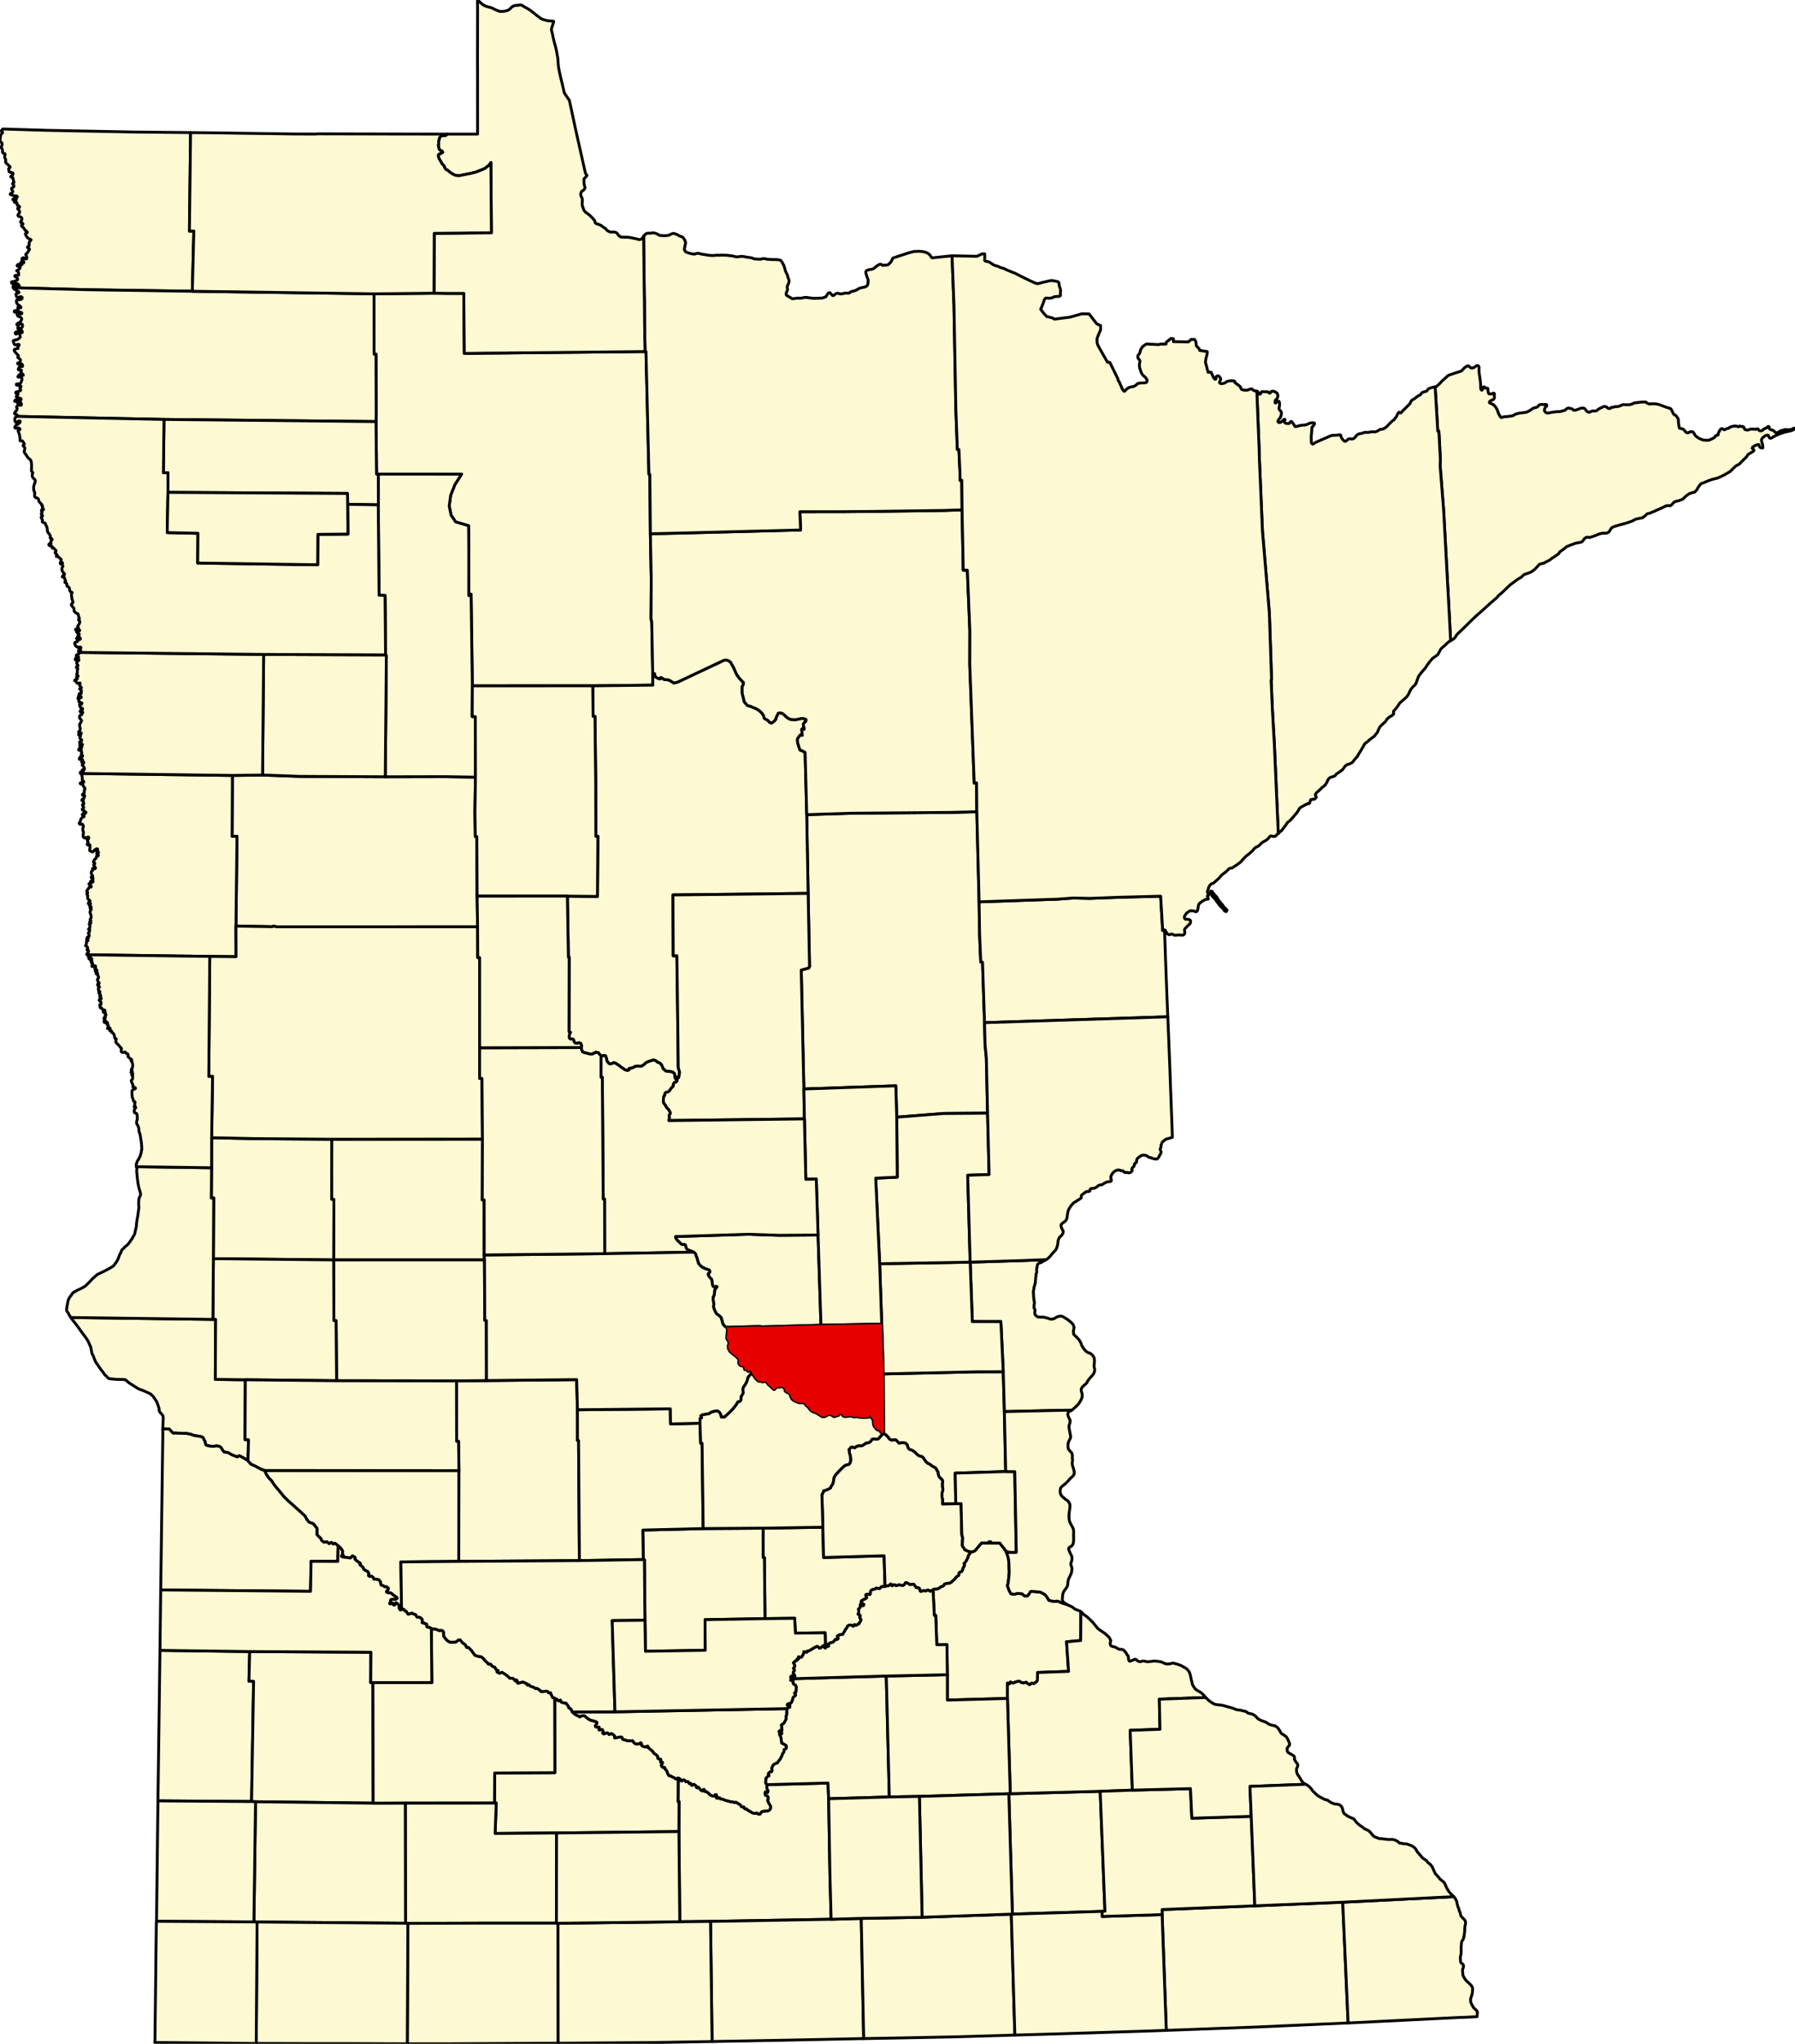 <?xml version="1.0" standalone="yes"?>
<svg xmlns="http://www.w3.org/2000/svg" xmlns:xlink="http://www.w3.org/1999/xlink" version="1.1" width="1044.80" height="1188.87" viewBox="-13347,-36535 57464,65388">

<g stroke="black" fill="#fdf9d2" stroke-linejoin="round" stroke-width="91">
<use fill="#a0a0ff" stroke="none" xlink:href="#1310" />
<path id="Aitkin" d="M 12479,-10472 l 1430,-45 3166,-26 849,-21 73,2882 16,1035 38,891 56,4 64,1935 17,698 42,437 39,1761 -1410,10 -1499,118 -29,-1003 -2944,101 -84,-3804 242,-67 24,-51 -45,-2335 -36,-1928 z" />
<path id="Anoka" d="M 18770,7352 l 36,1275 43,1918 -1617,50 19,980 -427,10 2,-137 -6,-45 -12,-51 -1,-51 4,-40 0,-26 4,-30 14,-41 9,-46 -6,-46 -11,-35 -1,-51 -1,-50 9,-46 -1,-41 -6,-30 -16,-15 -42,-45 -41,-39 -16,-35 -11,-31 -11,-40 -1,-25 -1,-26 -21,-35 -21,-30 -11,-35 -26,-30 -16,-15 -82,-38 -26,-20 -36,-30 -37,-29 -20,-5 -15,-4 -21,-10 -21,-20 -26,-25 -26,-29 -26,-40 -27,-40 -21,-30 -21,-20 -31,-15 -35,-9 -36,-9 -47,-30 -36,-29 -42,-50 -21,-15 -31,-24 -31,-20 -46,-24 -46,-9 -26,-20 -21,-20 -16,-40 -17,-55 -10,-31 -26,-19 -21,-20 -10,-5 -26,-4 -51,-9 -51,6 -35,6 -36,6 -21,-20 -26,-30 -31,-35 -31,-24 -36,1 -50,6 -46,6 -21,-10 -25,-14 -26,-20 -42,-60 -47,-49 -11,-10 -31,-20 -31,-14 -21,-25 -9,-1900 2977,-67 z" />
<path id="Becker" d="M -5907,-11726 l 965,-13 1194,43 2735,13 1926,-4 961,16 -17,1119 11,780 50,-1 9,1909 15,979 -6449,1 -77,-24 -50,21 -1160,-19 34,-2873 -157,3 z" />
<path id="Beltrami" d="M -1374,-27135 l 1921,-19 473,6 483,0 -2,165 16,1755 508,-6 156,-3 644,-4 161,-3 4318,-44 30,5 93,3921 30,4 17,1900 28,1463 -8,1259 23,92 12,573 19,1068 4,388 -1344,15 -580,8 -152,-2 -3702,2 -40,-2935 -75,48 1,-1459 -6,-777 -415,-123 -146,-216 -60,-293 48,-347 120,-299 3,-19 225,-354 -2666,-1 -56,1 -17,-1681 6,-236 -7,-1923 -61,1 z" />
<path id="Benton" d="M 8854,3526 l -15,-9 -31,-15 -41,-14 -62,-24 -35,-10 -26,-30 -21,-25 -11,-35 -12,-51 -10,-20 -21,-9 -30,-5 -41,6 -20,-9 -26,-15 -26,-30 -42,-40 -36,-35 -31,-35 -26,-35 -12,-60 2329,-73 980,33 1254,-9 93,2886 -1873,53 -117,-12 -1036,29 -10,-5 -47,-35 -31,-35 -27,-40 -16,-50 -11,-56 -22,-60 0,-15 -11,-26 -62,-54 -47,-35 -41,-34 -32,-61 -27,-55 -27,-76 -6,-35 14,-71 -6,-41 -11,-40 -6,-46 -2,-66 5,-31 -1,-15 10,-10 15,-31 9,-36 5,-31 4,-45 3,-56 15,-31 35,-42 24,-36 -15,-10 -11,1 -30,5 -25,11 -25,-4 -21,-20 -11,-31 -11,-45 -7,-61 -11,-71 -16,-30 -31,-25 -27,-30 -15,-30 -16,-25 -11,-30 4,-31 20,-10 25,-26 5,-26 -6,-25 -11,-20 -20,-10 -41,-14 -46,-14 -51,-20 -41,-24 -36,-20 -6,0 -36,-34 -62,-70 -11,-15 0,-10 -11,-46 -17,-45 -6,-41 -10,-25 -6,-20 -10,-15 -11,-25 -6,-26 -5,-30 -16,-25 -16,-20 -26,-15 z" />
<path id="Big_Stone" d="M -11078,5616 l 4547,61 87,-2 -10,1921 960,13 -9,1915 112,3 -15,568 1,41 -5,41 1,25 -62,-44 -108,-64 -108,-54 -60,36 -97,-33 -113,-49 -62,-39 -26,-15 -127,-18 -57,-70 -37,-71 -62,-44 -87,-14 -106,17 -87,-8 -87,-14 -61,-24 -22,-71 -11,-55 -26,-35 -11,-31 -21,-40 -26,-20 -40,-14 -67,-14 -76,-9 -77,-14 -107,-38 -123,-24 -36,-9 -35,6 -148,-8 -66,1 -91,-8 -51,11 -41,-30 -103,-111 -203,-1 0,-2 6,-119 8,-155 1,-40 2,-49 -13,-59 -35,-46 -4,-6 -22,-24 -40,-41 -21,-67 3,-29 -5,-28 -21,-63 -7,-18 -11,-36 -15,-41 -17,-44 -35,-53 -27,-39 -55,-82 -27,-25 -28,-26 -32,-30 -49,-23 -47,-21 -40,-19 -53,-24 -55,-21 -56,-21 -78,-30 -30,-18 -62,-39 -56,-36 -62,-39 -60,-38 -40,-25 -50,-44 -62,-54 -24,-2 -51,-5 -92,-2 -91,-1 -31,-1 -61,-6 -66,-6 -95,-8 -20,-9 -19,-12 -110,-108 -33,-46 -27,-39 -67,-85 -161,-233 -5,-6 -24,-56 -31,-81 -27,-69 -37,-68 -29,-163 -9,-31 -8,-27 -68,-151 -10,-21 -70,-109 -18,-24 -69,-91 -56,-77 -93,-129 -77,-105 -77,-96 -35,-45 z" />
<path id="Blue_Earth" d="M 11223,20561 l 1937,-50 21,501 41,2425 38,1432 -3861,68 -984,11 -28,-2885 4,-957 -31,1 4,-760 41,19 36,30 1,35 41,9 55,-36 68,44 5,20 77,-2 32,60 45,-6 26,30 6,35 46,-21 25,-16 52,40 26,19 1,41 25,14 36,-21 41,40 32,50 47,29 25,0 14,-41 26,-6 21,35 16,35 41,4 21,15 41,30 26,29 52,45 51,14 52,4 25,-6 9,-36 31,-5 21,40 -19,36 5,30 51,9 51,-16 27,40 51,8 56,14 52,25 97,23 72,23 71,4 57,24 35,-16 42,19 57,40 35,14 21,25 22,40 31,14 35,-1 26,10 1,30 31,25 46,-1 26,35 52,24 26,25 41,14 31,25 56,19 57,3 20,-15 30,4 21,25 36,14 36,-6 14,-30 30,-36 46,-22 71,-11 51,-2 30,0 46,-17 35,-41 14,-31 -1,-60 -32,-55 -27,-45 -26,-55 -11,-31 14,-51 4,-45 -21,-40 -31,-15 -36,-14 -12,-51 0,-35 9,-20 16,-6 30,5 26,19 14,-46 -16,-40 -16,-30 -6,-35 -1,-36 z" />
<path id="Brown" d="M 4410,17792 l 87,49 32,40 66,-27 21,61 67,29 92,8 32,50 41,44 17,61 51,19 26,35 33,75 62,55 52,39 82,34 41,29 61,-36 86,-2 78,64 93,69 98,28 87,24 46,24 1,51 -44,51 1,41 56,19 61,-6 -4,45 1,46 51,-11 51,-1 31,65 -19,46 36,29 66,-26 51,-12 52,55 71,-32 67,39 36,35 7,66 86,-12 96,-18 47,9 26,66 57,19 41,4 51,29 61,-6 67,4 40,-6 43,65 51,39 82,3 46,-16 40,-26 26,35 1,55 62,34 56,14 56,-26 25,-1 1,41 42,29 57,50 47,39 47,65 88,64 37,50 1,51 51,29 41,-1 6,50 -9,41 61,9 -9,51 -25,26 1,40 32,40 46,-1 31,15 0,40 37,30 37,60 6,35 26,50 22,40 56,9 46,29 57,24 52,35 26,14 30,-26 30,-10 -4,760 31,-1 -4,957 -3916,44 -1968,16 36,-973 -56,-4 5,-957 1927,-10 z" />
<path id="Carlton" d="M 17997,-7682 l 2428,-83 81,-2 505,-38 522,12 880,-33 66,-2 1330,-35 65,1100 60,-22 2,51 26,774 31,837 21,544 24,575 -5867,187 -64,-1935 -56,-4 -38,-891 z" />
<path id="Carver" d="M 11082,12356 l 1913,-30 22,969 1938,-56 25,801 4,183 -20,5 -41,-4 -56,7 -40,51 -35,11 -31,-9 -61,-9 -30,31 -51,7 -55,16 -35,36 -9,41 1,41 -15,31 -30,5 -31,-14 -56,6 -20,21 1,25 21,30 11,31 -50,41 -51,17 -65,37 -14,36 31,34 31,30 26,15 -14,41 -26,5 -25,-14 -27,-30 -20,5 -4,61 1,26 -35,36 -25,26 12,61 -9,61 -14,35 21,20 35,4 17,41 -20,41 11,30 32,40 -10,35 -29,47 -10,15 -19,41 -31,6 -45,37 -30,5 -31,-24 -35,36 -5,15 -31,-4 -10,-20 -41,-14 -56,1 -50,32 -15,41 -49,67 -34,61 -35,57 -24,41 -61,7 -61,11 -45,37 1,35 26,25 -15,36 -30,11 -56,1 -19,31 -25,31 -30,26 -46,11 -45,11 -40,27 -25,20 10,20 16,25 -15,21 -30,1 -6,-30 -21,-25 -36,-15 -9,-370 -952,12 -21,-476 -952,12 -19,-1953 -41,-4 z" />
<path id="Cass" d="M 5628,-14592 l 580,-8 1344,-15 -4,-388 61,19 12,61 11,41 41,24 71,35 51,4 4,-36 15,-6 46,25 62,44 75,-1 77,18 71,40 77,49 40,-6 51,-11 50,-17 1469,-693 60,-6 76,18 72,50 100,176 54,127 26,56 37,70 26,25 21,41 21,25 57,55 52,65 15,0 6,51 -14,41 -29,57 0,199 38,153 34,137 98,110 107,28 72,34 81,29 113,69 67,60 26,30 47,65 12,56 21,46 56,29 21,10 20,15 31,19 16,31 31,19 40,20 25,-11 45,-27 40,-41 34,-37 4,-41 58,-119 14,-36 41,-11 70,3 77,50 73,75 62,44 66,34 157,12 65,-12 136,-29 61,4 40,9 26,5 21,20 -9,61 -30,16 -5,6 -39,52 -5,25 7,67 21,30 -4,56 -41,-30 -35,27 8,86 0,41 11,36 1,30 -66,-8 -29,31 -25,42 -24,26 -14,46 7,92 22,76 27,86 27,76 11,5 15,10 40,4 47,35 51,24 52,1991 9,592 36,1928 -4327,49 8,1948 117,-3 22,1666 6,520 16,1395 44,147 -22,138 -19,47 -26,-10 -15,-15 -31,1 -20,15 1,31 -10,-10 -11,-46 -7,-81 -11,-35 -21,-15 -36,-25 -20,-10 -72,-8 -30,-5 -31,1 -66,-14 -26,-25 -56,-44 -17,-56 -5,-5 -32,-70 -62,-60 -72,-24 -15,-15 -31,-30 -77,-24 -100,33 -81,28 -60,31 -60,58 -85,53 -66,-4 -50,-4 -56,6 -45,17 -40,26 -41,11 -15,5 -60,7 -25,16 -5,20 10,15 -55,22 -36,-15 -51,-14 -41,-35 -62,-39 -82,-64 -93,-59 -61,-30 -45,22 -41,16 -35,6 -25,-5 -21,-15 -31,-35 -16,-20 -16,-35 -11,-71 -16,-35 -11,-41 -31,-14 -45,11 -21,0 -45,-4 -6,-5 -25,-15 -37,-40 -16,-30 -91,-23 -35,31 -40,6 -35,26 -76,-3 -57,-14 -173,-47 -37,-76 -11,-61 -1,-10 14,-56 -32,-76 -46,-20 -35,6 -56,12 -46,-15 -31,-50 -11,-45 -16,-20 -35,-10 -11,-5 -35,11 -41,-35 -6,-35 4,-46 19,-72 19,-31 -46,-19 5,-2386 -25,1 -32,-1953 962,10 14,-1924 -66,1 -4,-1843 -2,-76 -21,-1916 -61,-3 z" />
<path id="Chippewa" d="M -4879,10512 l 40,-1 6185,5 -7,2903 -1852,17 21,1532 -51,1 -32,-65 9,-67 -31,-34 -16,-20 -10,-10 -47,-30 -15,16 -19,41 -20,20 -26,-9 -10,-15 -11,-41 -21,6 -30,16 -35,5 -11,-10 -10,-9 10,-16 20,-10 10,-26 -11,-40 19,-31 36,-11 51,-1 51,9 40,-26 20,-11 -11,-25 -31,-24 -46,-30 -41,-30 -68,-59 -51,-4 -71,-9 -26,-25 9,-30 36,-16 14,-72 -57,-44 -46,1 -62,-34 -67,-25 -11,-55 -11,-51 -47,-60 -92,-18 -71,-4 -11,-45 -62,-50 -56,12 -36,-20 -6,-20 15,-36 -32,-80 -62,-30 -67,-39 -32,-75 -98,-80 19,-41 -46,-29 -88,-64 -42,-45 4,-56 -82,-44 -65,67 -122,-18 -123,-13 -46,-24 15,-31 40,-11 -21,-60 9,-61 -74,-115 -72,-55 -62,-55 -41,-29 -56,26 -57,-54 -70,42 -68,-55 -106,7 -68,-54 -37,-81 -51,-39 -63,-70 3,-97 -2,-106 -120,-145 -133,-48 -73,-90 -58,-111 -67,-59 -36,-35 -244,-219 -191,-169 -135,-134 -151,-185 -115,-135 -78,-105 -53,-85 -77,-75 -79,-110 z" />
<path id="Chisago" d="M 17712,3846 l 1751,-54 299,-13 380,-13 -20,11 -4,2 -44,23 -46,27 -40,26 -30,11 -27,5 -30,15 -3,3 -21,18 -13,27 -11,62 -13,61 -3,51 6,41 -4,35 -20,36 -3,61 -4,57 -8,69 -4,48 1,46 -16,39 -7,42 -15,41 -8,32 -5,50 -9,36 -1,11 -3,25 -4,46 6,35 1,61 9,103 7,46 4,13 6,41 1,38 0,18 -10,42 -2,36 -2,19 2,10 6,35 21,35 6,30 -4,46 -5,31 1,25 11,41 21,20 27,28 4,3 31,17 6,1 30,4 36,3 5,0 36,3 45,-4 41,4 112,28 44,16 48,17 40,2 37,-4 45,-16 47,-23 33,-25 35,-11 51,-17 35,0 6,-1 35,-1 6,3 35,17 43,21 45,32 46,24 38,32 4,3 44,34 30,26 30,27 5,5 26,27 21,35 11,35 9,31 0,30 -7,30 -1,6 -3,25 -8,34 5,42 0,26 1,25 16,25 28,24 22,24 54,52 52,59 37,55 27,55 22,60 9,26 21,34 36,53 3,5 32,42 44,44 39,25 36,19 6,2 51,15 5,4 23,22 33,21 27,41 26,34 11,30 6,45 4,27 -1,19 -2,46 -2,36 -7,32 -2,13 1,41 6,41 7,25 4,15 1,51 -4,35 -9,31 -15,36 -13,18 -25,37 -10,10 -52,55 -42,54 -26,29 -9,15 -26,37 -11,31 -12,15 -15,20 -44,37 -25,21 -35,36 -26,22 -16,34 -13,31 -3,41 6,36 15,39 7,35 6,22 -2,39 2,30 -17,47 -15,42 -3,4 -45,79 -30,46 -14,21 -32,33 -3,4 -40,36 -32,35 -32,23 -40,36 -34,26 -357,4 -1799,41 -36,-1275 -76,-1604 -914,-2 z" />
<path id="Clay" d="M -10767,-11790 l 4860,64 -10,1950 157,-3 -34,2873 3,979 -841,-9 -3843,-51 -10,-11 -10,0 -15,-1 -20,4 -15,-1 -12,3 -15,-4 14,-32 15,-21 20,-30 10,-12 2,-23 -8,-16 -15,-10 -21,0 -10,-10 5,-10 9,-4 11,-26 -1,-22 -12,-23 -3,-7 -16,-15 -15,-5 -13,-6 -8,-9 5,-11 3,-8 6,-8 2,-7 6,-14 8,-19 -1,-25 0,-41 14,-15 12,-6 19,-5 4,-8 -5,-13 -15,-4 -15,-5 -10,-10 -1,-15 10,-6 36,0 5,-6 -1,-15 -10,1 -4,-3 -11,-8 -5,-14 22,-19 28,-8 10,-16 7,-19 -6,-11 -5,-16 -9,-16 -3,-14 -2,-8 -3,-19 9,2 18,-21 -1,-13 7,-18 10,-31 -12,-19 -20,-7 -9,-9 15,-10 25,-16 -6,-30 15,-26 -1,-36 -7,-18 -3,-6 -14,-16 3,-10 15,-11 15,-5 15,-6 5,-15 -5,-10 -9,-2 -5,-1 -6,-3 -5,-4 -9,-9 16,-15 6,-5 17,-14 2,-11 -5,-5 -8,-7 -11,-10 0,-11 -2,-8 12,-12 20,-36 -1,-26 -1,-46 -26,-71 -6,-20 0,-15 5,-26 3,-24 11,-12 15,-15 5,-16 -3,-16 -19,-12 -15,-1 -5,-18 7,-4 29,-5 5,-15 -21,-15 -22,-14 -9,-11 -10,-11 0,-19 15,-11 15,-5 10,-11 0,-10 -8,-6 -18,-4 -5,0 -20,4 -6,5 -5,5 -9,-8 2,-18 4,-10 16,-15 23,-8 4,-16 7,-21 -10,-15 -38,-19 -15,-21 -4,-6 -6,-13 -3,-8 -3,-10 -1,-23 2,-27 4,-13 -2,-16 -10,-16 -16,-20 -3,-17 18,-14 12,-22 -2,-8 -10,-11 -21,-19 6,-27 2,-7 23,-29 28,-40 22,-33 5,-10 16,-10 10,6 12,10 20,-6 4,-12 -4,-13 -11,-15 -18,-15 -20,-11 -20,-19 -4,-13 6,-8 10,-5 10,5 25,3 7,-1 3,-8 -5,-20 -5,-5 -6,-25 5,-15 10,-1 15,5 11,15 5,5 20,0 15,-6 9,-12 -4,-19 -8,-10 -13,-5 -9,-10 -4,-5 -3,-6 10,-12 10,-9 6,-4 10,-4 4,-6 -5,-20 -6,-2 -6,-4 -9,-1 -5,-4 -19,-2 -6,-2 -8,-18 3,-7 6,-1 9,-5 20,5 10,-5 5,-5 0,-16 -10,-15 -16,-30 -21,-35 0,-19 -1,-27 5,-16 10,-20 10,0 9,-8 5,-4 6,-9 -1,-21 -5,-20 0,-10 5,-10 10,-6 20,0 11,8 10,7 14,5 11,-6 10,-10 5,-10 -6,-15 -6,-20 -19,-16 -6,-10 -15,-20 -6,-15 0,-10 10,-11 11,-6 5,-5 11,-10 -5,-15 -4,-11 -10,-5 -9,1 -8,-17 -7,-13 -1,-10 2,-9 17,-24 11,-14 1,-16 9,-9 20,-11 10,-10 14,-18 8,-15 2,-9 0,-25 10,-16 15,-5 30,0 9,-13 -4,-18 -7,-2 -6,-5 -8,-3 -7,-1 -14,-3 -10,-31 11,-14 9,-7 15,-5 18,-3 10,-5 -13,-18 -15,-5 -21,-10 -10,0 -13,-12 3,-8 30,-16 10,-10 -1,-20 -5,-16 -15,-5 -20,6 -25,12 -26,16 -4,5 -13,12 -22,28 -6,4 -14,12 -20,5 -15,0 -11,-5 -19,-12 -19,-14 -18,-8 -5,-21 5,-33 8,-66 0,-39 -6,-25 -10,-5 -15,0 -35,11 -21,-10 -6,-16 8,-18 16,-14 11,-29 -26,-40 -1,-11 -2,-7 6,-13 13,-13 17,-24 6,-20 2,-31 -10,-11 -10,0 -10,-1 -11,25 -11,14 -16,5 -10,-20 -20,-10 -4,13 -11,8 -10,-1 -16,-9 -20,-15 -18,-13 2,-17 -6,-46 5,-15 5,-26 4,-31 0,-20 -7,-22 -9,-24 -5,-10 0,-15 -1,-36 5,-25 9,-21 5,-20 -5,-26 -9,-29 -9,-13 -6,-9 -21,-1 -21,2 -16,1 -20,0 -16,-10 -10,-20 0,-16 14,-15 15,-21 10,-31 5,-25 8,-25 28,-40 23,-18 20,-12 5,-2 9,-3 5,-1 13,-11 3,-7 0,-11 -5,-5 -23,-9 -20,-6 -10,-11 -4,-15 11,-10 9,1 20,-6 6,0 19,-2 16,-9 10,-10 20,-11 5,-10 1,-18 -12,-7 -15,0 -5,4 -10,6 -5,4 -10,6 -10,-4 -5,-5 9,-26 10,-10 -6,-18 -5,-13 -25,-9 -20,-1 -5,-5 -5,-6 7,-20 7,-9 15,-15 15,-10 6,-5 -1,-16 -13,-20 -9,-15 -14,-17 -5,-11 1,-15 11,-9 17,0 15,-16 0,-30 -11,-15 -5,-10 4,-20 0,-22 -8,-15 -5,-3 -20,-3 -14,8 -6,-14 10,-14 22,-24 20,-11 7,-4 13,-7 3,-13 7,-12 -3,-18 7,-13 5,-15 0,-16 -10,-5 -10,1 -27,0 -10,-1 -10,-5 -4,-16 11,-15 15,-15 3,-5 9,-1 10,-2 5,-5 6,-15 5,-33 -5,-20 -1,-26 5,-15 10,-6 8,-11 2,-14 -2,-11 -4,-20 -15,-15 -17,-24 -14,-32 -9,-21 -17,-14 -21,-10 -10,-5 -31,-9 -10,-10 -5,-10 5,-11 20,-10 20,5 18,1 16,-4 22,-4 10,-5 8,-14 -8,-16 -9,-16 -10,-1 -12,-3 -6,-5 -5,-21 0,-25 -2,-64 -5,-23 0,-25 -6,-21 -9,-15 -12,-15 -7,-1 z" />
<path id="Clearwater" d="M -1237,-21367 l 2666,1 -225,354 -3,19 -120,299 -48,347 60,293 146,216 415,123 6,777 -1,1459 75,-48 40,2935 -5,982 101,3 4,1936 -961,-16 -1926,4 35,-3880 -25,-20 -17,-1902 -192,-7 -25,-2825 4,-67 z" />
<path id="Cook" d="M 43675,-22761 l 45,-6 65,-23 65,-2 51,9 50,-7 70,-12 50,-33 30,-1 10,0 5,5 1,10 -35,27 -89,39 -70,17 -140,30 -165,57 -124,55 -139,77 -25,6 -25,-10 -11,-10 -5,-10 -11,-25 -11,-20 0,-11 -5,-10 -11,-4 -15,0 -30,6 -20,1 -44,27 -64,53 -34,53 -4,10 12,56 17,71 11,15 1,41 7,51 1,21 -5,5 -71,-8 -21,-20 -16,-25 -5,-15 -12,-41 -30,1 -75,23 -79,49 -10,0 -19,47 16,10 37,39 1,31 -30,22 -29,21 -25,11 -50,33 -49,27 -43,68 -49,53 -78,74 -102,106 -25,21 -50,22 -54,33 -49,47 -122,122 -178,103 -84,44 -149,66 -100,24 -85,23 -30,11 -95,34 -124,55 -65,17 -49,38 -53,73 -29,42 -24,52 -73,79 -80,18 -105,39 -88,65 -30,26 -73,74 -124,50 -105,24 -55,28 -10,5 -10,10 -48,58 -54,38 -56,-3 -66,2 -168,82 -180,77 -49,27 -15,6 -45,11 -69,39 -61,7 -54,27 -44,52 -40,27 -54,38 -60,7 -85,18 -70,17 -110,60 -164,57 -120,34 -110,29 -115,34 -85,28 -55,28 -38,52 -24,47 -34,42 -30,16 -40,17 -75,2 -71,2 -75,18 -149,61 -165,56 -61,-8 -45,1 -20,11 -35,22 -24,26 -29,42 -39,47 -65,17 -136,25 -154,56 -135,55 -88,75 -5,0 -69,53 -65,43 -23,52 -74,53 -79,54 -70,43 -73,59 -110,54 -54,33 -165,46 -20,26 -34,37 -39,42 -54,58 -44,32 -74,53 -105,39 -125,45 -54,53 -19,21 -139,81 -109,85 -98,69 -128,117 -127,126 -128,107 -73,84 -74,63 -153,133 -167,153 -270,238 -133,127 -176,174 -226,217 -64,63 -29,37 -33,62 -44,42 -100,59 -49,-950 -172,-3175 -10,-143 -106,-1345 10,-169 -49,-921 -35,1 -84,-1419 15,0 10,-6 20,-10 39,-32 68,-64 73,-79 113,-101 88,-79 414,-136 103,-106 54,-37 40,-22 25,0 25,14 16,20 26,20 26,15 40,-2 35,-11 44,-22 45,-37 30,-6 30,4 21,25 6,46 -3,47 2,71 14,113 25,174 15,143 -3,77 7,51 16,30 15,5 15,-6 14,-26 5,-20 -1,-16 10,-26 24,-11 16,0 15,15 11,20 30,9 21,0 25,-1 11,25 1,52 12,71 11,25 16,10 25,-1 50,4 25,-11 30,-16 15,-1 21,15 1,36 -4,36 6,41 1,25 -14,21 -15,21 -19,16 -25,11 -25,6 -25,16 -15,6 -19,21 -5,21 1,15 20,15 31,9 25,15 41,14 26,30 31,25 37,50 43,81 6,20 17,51 16,40 21,41 16,20 11,25 16,20 15,15 21,5 24,-11 25,-11 40,-7 61,-2 60,-7 136,-19 44,-22 50,-32 45,-12 45,-11 55,-12 65,-7 60,-7 55,-7 40,-12 45,-21 55,-28 49,-37 39,-27 40,-17 40,-11 30,-6 35,-16 29,-22 19,-31 25,-16 45,-7 40,-6 31,9 35,-1 40,-6 26,4 15,15 1,20 -14,27 -25,16 -19,31 -14,31 -5,16 0,10 1,21 6,25 21,25 16,20 20,5 31,9 40,-1 60,-12 70,-13 55,-7 45,-6 56,-7 60,3 60,-12 50,-17 40,-6 45,-22 14,-21 30,-21 30,-11 25,-6 35,9 31,9 35,4 16,10 20,15 16,20 26,4 25,-1 35,-6 164,-61 35,-1 46,3 31,15 20,20 22,35 26,25 25,20 26,14 30,-1 30,-11 35,-16 35,-12 40,-1 36,4 45,-6 44,-33 49,-37 60,-27 45,-22 49,-22 35,-1 41,14 26,24 26,20 31,10 45,-7 34,-32 30,-1 40,-6 35,-11 55,-7 56,-2 55,-17 49,-22 45,-22 46,4 35,-1 40,3 51,-1 45,-1 45,-12 50,-17 39,-22 35,-11 40,-1 56,-7 100,-14 50,-1 41,-1 50,-2 31,14 26,25 41,19 45,9 25,-6 46,-1 50,-2 50,4 41,4 51,9 61,18 112,43 112,42 46,9 31,15 35,9 27,30 21,40 16,36 11,30 32,50 52,29 31,30 26,35 27,46 11,30 -3,46 7,62 7,56 6,46 12,56 21,15 35,4 31,4 35,14 37,35 10,15 16,15 21,30 16,10 25,9 21,5 20,-6 24,-11 20,-11 30,-11 25,-1 36,4 20,15 21,25 22,40 21,35 37,40 46,29 42,30 61,23 56,24 51,9 30,-1 46,4 45,-2 10,0 50,-12 35,-21 39,-17 35,-17 35,-21 24,-37 24,-26 25,-6 25,-1 20,-16 3,-41 10,-26 23,-42 24,-47 24,-26 25,-16 30,4 21,14 16,15 20,5 15,-1 20,-10 19,-17 15,-5 15,-6 26,-1 24,-11 25,-11 20,-21 35,-11 24,-11 21,-1 30,-6 20,-6 55,-1 46,8 35,15 20,-6 25,-16 30,4 16,10 15,4 20,-6 31,5 20,14 11,26 11,30 16,20 31,14 35,4 41,-1 29,-11 30,-11 45,-7 41,-1 35,4 5,0 25,-1 16,10 15,-1 30,-11 20,-11 25,9 16,26 16,20 26,14 35,-1 25,-6 40,-22 19,-26 15,-11 29,-11 30,-11 25,-11 20,-21 9,-11 25,-11 21,10 5,20 1,20 6,21 10,15 26,14 41,14 56,19 31,35 27,25 30,14 45,-11 35,-22 34,-22 z" />
<path id="Cottonwood" d="M -372,21148 l 2855,-2 56,4 -36,973 1968,-16 -5,2886 -2403,0 -2352,7 -77,-4 z" />
<path id="Crow_Wing" d="M 8278,-2023 l -1,-31 20,-15 31,-1 15,15 26,10 19,-47 22,-138 -44,-147 -16,-1395 -6,-520 -22,-1666 -117,3 -8,-1948 4327,-49 45,2335 -24,51 -242,67 84,3804 18,957 -4340,54 -1,-31 15,-26 4,-45 -12,-71 34,-42 5,-41 -22,-40 -36,-60 -68,-70 -11,-20 -10,-20 -21,-41 -32,-35 -5,-20 -16,-20 -1,-41 4,-76 8,-77 15,-25 15,-6 5,-20 4,-36 9,-26 30,-16 31,-5 25,-11 30,-16 30,-36 14,-16 5,-15 20,-26 35,-37 34,-36 4,-36 0,-30 24,-37 20,-20 35,-6 35,-27 10,-20 -5,-20 -16,-15 z" />
<path id="Dakota" d="M 17742,13116 l 50,-7 66,-27 40,-41 59,-73 40,-46 24,-36 35,-27 20,-31 147,2 82,3 4,-41 61,-1 -4,40 188,1 46,-1 66,3 22,40 42,50 73,89 53,80 54,141 28,101 14,147 4,162 7,96 -11,158 -17,147 -8,76 -24,72 60,166 54,95 102,18 106,-28 148,11 78,69 97,-2 44,-57 44,-72 25,-16 57,4 56,3 71,9 102,7 46,19 83,44 36,24 53,65 64,110 87,23 76,14 128,-9 92,44 31,9 16,10 143,42 82,41 63,26 51,29 37,30 36,29 26,8 5,2 47,21 45,12 36,19 25,17 -3,642 -3,279 -452,42 64,946 -993,36 -4,253 -29,47 -50,26 -30,31 -72,-18 -30,21 -35,31 -46,-24 -26,-15 -42,-39 -91,22 -62,-13 -67,-44 -116,23 -51,27 -35,11 -88,-34 -19,57 -35,0 -36,-24 1,492 -1924,52 0,-811 -13,-963 -325,3 -33,-938 -46,1 -40,-815 25,-26 40,-6 46,-1 46,-7 45,-26 25,-21 35,-21 10,0 26,-6 40,-26 14,-36 25,-21 61,-12 5,0 51,-11 45,-1 41,-27 49,-47 35,-31 30,-21 25,-41 29,-36 20,-11 26,-16 30,-21 -2,-51 15,-35 35,-22 35,-6 30,-41 14,-51 14,-36 39,-62 0,-35 -16,-35 24,-21 35,-42 29,-56 44,-87 4,-41 34,-52 z" />
<path id="Dodge" d="M 18949,20853 l 46,-1 2879,-77 152,3835 -92,7 -2871,87 z" />
<path id="Douglas" d="M -2726,-87 l 4823,-5 -5,1949 61,-1 1,1759 8,158 -4828,1 8,-1933 -71,-4 z" />
<path id="Faribault" d="M 13260,24869 l 964,-28 79,3845 -240,4 -2353,49 -883,16 -1378,25 -50,-3843 z" />
<path id="Fillmore" d="M 26824,24439 l 2814,-116 173,3863 -2826,125 -21,2 -2974,110 -134,-3703 1,-162 z" />
<path id="Freeborn" d="M 16173,24805 l 2855,-100 114,3869 -1894,56 -1715,34 -1230,22 -79,-3845 z" />
<path id="Goodhue" d="M 21255,15029 l 12,7 3,4 28,26 26,30 31,29 43,26 53,40 35,31 6,6 41,39 43,43 34,32 32,34 3,4 25,29 3,4 32,38 32,40 3,4 28,36 33,36 40,33 57,39 109,73 95,79 45,45 27,31 18,45 19,34 -8,41 -1,5 -4,25 -4,36 6,30 16,35 20,9 44,19 30,7 41,6 5,3 27,16 34,21 4,2 37,17 31,15 30,-1 14,2 12,-1 36,3 30,14 23,18 28,29 17,24 27,28 11,30 3,4 18,26 15,14 5,4 11,11 6,26 2,28 3,40 7,35 7,20 17,25 25,-2 34,-12 31,-13 24,-9 6,-2 30,-13 25,-12 4,0 16,2 5,3 16,9 21,20 26,20 31,14 20,7 36,2 35,-6 20,-11 31,-1 31,0 25,4 36,9 26,5 34,2 32,-4 20,-1 34,-1 32,-5 39,-5 40,-8 36,4 52,5 103,12 52,12 5,3 63,30 4,2 49,19 57,11 47,-3 29,-2 48,-10 45,-12 46,-1 51,19 66,17 110,39 71,39 67,39 5,3 37,23 5,0 36,44 3,4 30,39 21,34 14,49 13,45 11,42 1,11 12,51 6,45 17,50 12,66 21,55 35,51 2,4 35,52 65,52 74,40 66,42 58,56 45,56 6,6 26,27 -1486,53 20,963 -953,34 69,1914 -1029,37 -2879,77 -90,-3048 -1,-492 36,24 35,0 19,-57 88,34 35,-11 51,-27 116,-23 67,44 62,13 91,-22 42,39 26,15 46,24 35,-31 30,-21 72,18 30,-31 50,-26 29,-47 4,-253 993,-36 -64,-946 452,-42 3,-279 z" />
<path id="Grant" d="M -6572,-136 l 1396,30 2450,19 -3,1924 71,4 -8,1933 -3850,-39 10,-1943 -76,1 8,-967 z" />
<path id="Hennepin" d="M 14923,9316 l 15,5 21,25 31,14 31,20 11,10 47,49 42,60 26,20 25,14 21,10 46,-6 50,-6 36,-1 31,24 31,35 26,30 21,20 36,-6 35,-6 51,-6 51,9 26,4 10,5 21,20 26,19 10,31 17,55 16,40 21,20 26,20 46,9 46,24 31,20 31,24 21,15 42,50 36,29 47,30 36,9 35,9 31,15 21,20 21,30 27,40 26,40 26,29 26,25 21,20 21,10 15,4 20,5 37,29 36,30 26,20 82,38 16,15 26,30 11,35 21,30 21,35 1,26 1,25 11,40 11,31 16,35 41,39 42,45 16,15 6,30 1,41 -9,46 1,50 1,51 11,35 6,46 -9,46 -14,41 -4,30 0,26 -4,40 1,51 12,51 6,45 -2,137 427,-10 168,-4 21,877 4,127 16,30 6,41 6,60 -9,51 1,46 -3,61 -4,41 16,30 10,25 32,40 27,50 46,14 51,29 46,9 57,14 -60,72 -34,52 -4,41 -44,87 -29,56 -35,42 -24,21 16,35 0,35 -39,62 -14,36 -14,51 -30,41 -35,6 -35,22 -15,35 2,51 -30,21 -26,16 -20,11 -29,36 -25,41 -30,21 -35,31 -49,47 -41,27 -45,1 -51,11 -5,0 -61,12 -25,21 -14,36 -40,26 -26,6 -10,0 -35,21 -25,21 -45,26 -46,7 -46,1 -40,6 -25,26 -40,11 -35,31 -31,-4 -31,-25 -36,-14 -25,16 -40,21 -21,-5 -41,-14 -35,16 -31,6 -25,11 -26,-20 -5,-25 -12,-46 -31,-29 -46,-4 -36,-4 -10,-26 -27,-29 -31,-45 -61,1 -71,7 -47,-34 -57,-29 -30,0 -15,26 -24,41 -51,27 -25,-5 -31,-4 -66,-19 -46,22 -45,11 -21,-20 -41,-14 -35,21 -31,16 -16,-40 -31,-20 -30,31 -29,26 -61,7 -61,17 -4,-183 -25,-801 -1938,56 -22,-969 -30,-1049 30,-42 24,-76 75,-17 106,-49 45,-31 14,-46 50,-67 23,-87 18,-117 34,-72 104,-119 69,-68 60,-62 45,-42 60,-42 111,-28 15,-16 19,-36 19,-66 -14,-167 -27,-71 -7,-71 -6,-45 69,-78 67,3 20,15 26,5 25,-21 30,-21 70,-27 56,3 51,-1 50,-26 85,-63 51,-2 46,-16 45,-26 44,-73 60,-11 62,8 71,-6 30,-26 69,-78 35,-37 z" />
<path id="Houston" d="M 29638,24323 l 3429,-171 123,-10 11,9 39,58 29,43 17,46 11,50 6,35 15,54 13,45 20,43 20,79 21,40 8,31 15,54 2,26 30,34 21,25 16,15 5,5 22,25 5,4 22,21 20,34 11,35 3,13 -1,11 0,6 -1,26 -10,41 -8,35 -4,46 -2,16 -2,19 1,36 -4,55 -11,94 -11,72 -16,57 -8,31 -18,22 -23,37 -10,29 -5,31 -3,51 -4,45 -2,30 -3,33 4,99 -7,107 -14,51 -8,50 4,45 3,50 3,41 12,29 23,17 15,14 18,13 16,22 2,6 7,19 2,5 -3,21 -3,25 -7,22 -17,39 -4,41 1,30 6,30 1,36 7,60 25,56 37,60 47,61 47,43 50,43 39,41 8,8 27,35 16,30 11,40 -2,71 -5,76 -18,71 -14,46 -18,48 -7,42 3,42 3,49 13,34 21,40 19,38 26,39 18,33 3,5 27,20 21,16 26,30 25,25 12,30 2,30 -5,51 -8,71 -255,13 -153,7 -21,1 -25,1 -133,4 -2550,126 -642,33 -347,16 z" />
<path id="Hubbard" d="M 1774,-14592 l 3702,-2 152,2 11,976 61,3 21,1916 2,76 4,1843 66,-1 -14,1924 -962,-10 -683,0 -2207,1 -9,-1909 -50,1 -11,-780 17,-1119 -4,-1936 -101,-3 z" />
<path id="Isanti" d="M 14814,3896 l 2898,-50 68,1900 914,2 76,1604 -864,2 -2977,67 -49,-1594 z" />
<path id="Itasca" d="M 7474,-19458 l 958,-22 3851,-99 -24,-584 1336,-1 963,-8 2319,-32 574,-19 39,1929 131,2 80,1943 -3,1069 142,3799 76,-7 8,924 -849,21 -3166,26 -1430,45 -52,-1991 -51,-24 -47,-35 -40,-4 -15,-10 -11,-5 -27,-76 -27,-86 -22,-76 -7,-92 14,-46 24,-26 25,-42 29,-31 66,8 -1,-30 -11,-36 0,-41 -8,-86 35,-27 41,30 4,-56 -21,-30 -7,-67 5,-25 39,-52 5,-6 30,-16 9,-61 -21,-20 -26,-5 -40,-9 -61,-4 -136,29 -65,12 -157,-12 -66,-34 -62,-44 -73,-75 -77,-50 -70,-3 -41,11 -14,36 -58,119 -4,41 -34,37 -40,41 -45,27 -25,11 -40,-20 -31,-19 -16,-31 -31,-19 -20,-15 -21,-10 -56,-29 -21,-46 -12,-56 -47,-65 -26,-30 -67,-60 -113,-69 -81,-29 -72,-34 -107,-28 -98,-110 -34,-137 -38,-153 0,-199 29,-57 14,-41 -6,-51 -15,0 -52,-65 -57,-55 -21,-25 -21,-41 -26,-25 -37,-70 -26,-56 -54,-127 -100,-176 -72,-50 -76,-18 -60,6 -1469,693 -50,17 -51,11 -40,6 -77,-49 -71,-40 -77,-18 -75,1 -62,-44 -46,-25 -15,6 -4,36 -51,-4 -71,-35 -41,-24 -11,-41 -12,-61 -61,-19 -19,-1068 -12,-573 -23,-92 8,-1259 z" />
<path id="Jackson" d="M -289,25000 l 2352,-7 2403,0 51,4 5,3838 -189,1 -265,0 -2982,16 -838,1 -556,0 z" />
<path id="Kanabec" d="M 18269,-921 l 49,1964 -685,22 79,2781 -2898,50 -127,-2738 690,-32 -17,-1919 1499,-118 z" />
<path id="Kandiyohi" d="M 1267,7644 l 960,-10 2886,-30 26,964 1,980 35,5 27,3841 -3863,25 7,-2903 -14,-939 -61,2 z" />
<path id="Kittson" d="M -13260,-32408 l 1429,43 2767,54 1818,18 -37,3152 141,-3 -48,1927 -3310,-48 -2422,-64 -8,-22 4,-25 3,-8 17,-8 7,-3 8,0 30,-3 19,3 12,2 33,6 32,8 23,0 12,-16 -6,-15 -15,-15 -4,-5 -16,-15 -12,-10 -8,-6 -7,1 -43,7 -8,0 -38,-1 -30,-1 -7,-1 -30,-7 -24,-20 1,-23 6,-15 10,1 33,-8 39,-9 40,-9 5,-1 36,-21 22,-14 1,-16 1,-22 -19,-20 -28,-28 -19,-8 -20,-15 -5,-15 21,-19 21,-4 33,1 22,0 25,-1 1,-11 2,-36 -1,-30 -11,-27 -19,-22 -24,-6 -8,-15 19,-10 31,-7 32,-36 21,-24 12,-25 -2,-12 -7,-15 -17,-1 -11,0 -17,-1 -12,-1 -8,-1 -13,-7 -15,-25 11,-15 15,-13 6,-6 23,-8 35,-6 35,15 17,11 13,-6 -4,-12 -4,-11 -12,-28 -8,-27 2,-9 15,-6 15,5 15,15 11,21 20,0 12,-15 1,-16 -14,-21 -30,-25 -16,-20 -5,-21 4,-25 28,-23 25,-4 20,17 24,20 24,5 20,-5 12,-11 1,-23 1,-7 -5,-23 -10,-31 -12,-20 -9,-21 10,-21 8,-7 6,-6 14,-10 22,-18 28,-56 21,-25 11,-20 -3,-26 -25,-15 -19,-8 -15,-11 -1,-19 19,-16 16,-10 10,-14 11,-15 -2,-23 -1,-8 -3,-36 8,-28 15,-33 19,-14 10,-16 15,-15 -20,-15 -39,-18 -53,-32 -34,-45 -18,-32 -9,-20 -13,-27 11,-25 16,-10 15,-4 5,-2 15,-4 0,-11 -6,-15 -11,-14 -30,-17 -24,-17 -18,-37 -28,-38 -38,-33 -14,-16 -19,-22 6,-20 17,-9 19,-10 11,-17 -14,-14 -9,-16 -17,-8 -8,-3 -8,1 -15,-5 -9,-18 8,-23 13,-18 17,-28 6,-32 -5,-29 -23,-26 -23,-10 -22,-3 -8,-1 -21,-10 -12,-6 -10,-20 -4,-14 11,-27 21,-19 17,-30 6,-15 -1,-29 -9,-19 -3,-7 -9,-8 -14,-12 -8,-10 -4,-6 -16,-21 1,-26 26,-9 27,-6 10,-22 -20,-19 -16,-20 -9,-2 -11,-3 -7,-4 -7,-3 -7,-7 -5,-9 0,-33 -10,-31 -11,-4 -30,0 -30,-5 -10,-15 5,-21 22,-13 27,-18 11,-21 -4,-21 -20,-1 -15,4 -52,28 -20,-8 1,-14 23,-17 65,-26 42,-18 15,-18 -9,-14 -5,-7 -19,-9 -5,0 -31,1 -59,-9 -25,-10 -16,-8 -35,-15 -13,1 -7,0 -5,-16 9,-19 25,-11 20,-7 15,-20 14,-20 -3,-15 -2,-9 -13,-18 -19,-27 -6,-29 17,-21 13,-9 6,-5 25,-15 16,-14 -1,-20 -1,-7 -4,-29 -21,-20 -15,-10 3,-20 21,-14 21,-19 -1,-19 -12,-23 -10,-39 -4,-20 -6,-46 -14,-10 -20,-2 -16,-3 -21,-20 13,-16 22,-26 25,-16 15,-21 -1,-25 -13,-15 -30,-12 -30,-7 -24,-4 -18,-9 -5,-3 -11,-15 -1,-14 0,-37 -11,-26 15,-31 20,-10 9,-2 6,-19 -11,-11 -17,-23 -44,-42 -38,-30 -18,-26 -20,-25 5,-29 3,-13 0,-11 -2,-24 -1,-7 -10,-19 -14,-27 -9,-24 0,-26 7,-29 7,-33 -5,-24 -20,-12 -21,1 -23,-14 -12,-21 -1,-42 -1,-35 -9,-27 -11,-19 -22,-29 2,-26 17,-29 11,-35 -6,-63 -24,-17 -29,-22 -8,-25 12,-109 8,-77 66,-83 -48,-45 z" />
<path id="Koochiching" d="M 17131,-28351 l 61,1570 61,3349 48,1276 50,4 35,757 0,226 56,-2 9,948 -574,19 -2319,32 -963,8 -1336,1 24,584 -3851,99 -958,22 -17,-1900 -30,-4 -93,-3921 -30,-5 -11,-471 2,-165 -4,-148 -3,-144 -5,-703 -4,-170 -22,-1889 49,-53 29,-26 30,-11 30,-6 41,-1 35,4 30,-5 30,-11 40,4 35,4 51,14 41,20 35,20 26,15 20,10 65,-2 36,9 90,-2 50,-6 30,-6 35,-11 40,-21 35,-16 35,-11 35,-1 35,14 46,15 41,19 46,30 25,10 41,14 35,15 26,20 26,40 26,41 11,30 10,36 1,36 -9,47 -9,36 -9,41 -9,52 1,25 10,31 16,15 26,30 76,29 101,24 75,13 36,-6 49,-16 45,-6 46,9 35,9 41,10 45,9 41,4 50,9 76,14 111,8 75,-2 70,-7 45,-1 56,4 55,-7 66,4 60,-1 50,4 61,3 35,10 40,-1 46,9 45,9 26,10 55,9 45,-1 96,-13 35,0 50,4 56,9 60,14 46,4 40,4 45,9 36,9 41,20 45,9 65,4 71,3 60,-1 25,-11 40,-6 40,-1 41,9 40,10 41,4 55,4 86,3 130,2 71,8 46,10 41,40 21,35 26,51 21,35 11,26 11,41 16,51 11,46 16,51 22,40 20,36 17,51 16,61 22,56 11,56 -14,47 -9,31 -14,31 -15,31 -9,36 1,31 6,36 1,36 -10,25 -14,32 -15,31 -4,31 1,20 5,21 21,20 25,14 21,10 30,20 21,10 30,20 16,10 25,14 40,-1 35,-6 56,-6 60,-7 40,5 40,-1 45,-7 45,-11 61,-6 40,-1 55,9 66,8 96,13 90,-2 91,-2 115,-8 50,-22 45,-11 25,-31 19,-37 24,-31 20,-26 20,-11 25,-1 25,20 21,30 41,41 21,4 15,-5 19,-16 20,-21 20,-11 45,-22 30,0 35,9 36,4 10,10 45,-6 60,-11 35,-12 40,-1 30,0 21,4 20,0 20,-6 15,0 20,-16 9,-11 20,-10 25,-11 20,-6 20,-5 20,-1 15,-5 30,-11 30,-6 30,-22 25,-10 34,-22 40,-21 55,-12 50,-11 40,-7 25,-10 35,-17 29,-21 10,-16 14,-46 4,-62 3,-62 -32,-86 -33,-102 -11,-46 4,-31 15,-26 29,-16 35,-11 45,-12 35,0 40,-12 35,-11 30,-21 44,-32 30,-26 39,-32 35,-16 20,-11 30,-11 30,9 21,15 20,15 30,-1 30,-5 66,-2 50,-12 20,-10 9,-16 40,-37 34,-42 52,-109 509,-167 155,-40 95,-7 96,-3 90,9 86,18 66,24 46,30 47,40 16,35 51,55 241,-26 z" />
<path id="Lac_qui_Parle" d="M -5409,10202 l 104,110 97,39 93,49 82,44 36,19 36,20 25,0 15,4 21,10 21,15 68,141 79,110 77,75 53,85 78,105 115,135 151,185 135,134 191,169 244,219 36,35 67,59 58,111 73,90 133,48 120,145 2,106 -3,97 63,70 51,39 37,81 68,54 106,-7 68,55 70,-42 57,54 56,-26 41,29 62,55 -11,497 -855,-3 -17,959 -4796,-43 26,-1924 40,-2936 1,-129 -2,-148 0,-16 203,1 103,111 41,30 51,-11 91,8 66,-1 148,8 35,-6 36,9 123,24 107,38 77,14 76,9 67,14 40,14 26,20 21,40 11,31 26,35 11,55 22,71 61,24 87,14 87,8 106,-17 87,14 62,44 37,71 57,70 127,18 26,15 62,39 113,49 97,33 60,-36 108,54 108,64 z" />
<path id="Lake" d="M 32597,-24158 l 84,1419 35,-1 49,921 -10,169 106,1345 10,143 172,3175 49,950 -64,38 -148,137 -88,75 -15,20 -95,177 -104,75 -65,43 -43,52 -44,52 -78,105 -68,104 -63,69 -73,89 -73,94 -61,160 -28,83 -44,57 -54,48 -15,16 -48,62 -39,73 -38,83 -48,73 -59,58 -89,79 -78,64 -112,167 -29,31 -29,37 -25,21 -14,31 0,15 1,16 11,30 -30,37 -54,42 -50,22 -79,69 -53,83 -123,111 -49,52 -29,47 -33,73 -19,46 -19,37 -49,52 -34,52 -20,11 -134,101 -88,79 -30,21 -35,27 -38,67 -48,84 -53,88 -49,78 -52,93 -54,58 -40,47 -63,84 -94,48 -81,23 -59,48 -88,120 -69,48 -54,42 -60,32 -54,68 -70,28 -65,17 -45,27 -29,31 -29,57 -29,62 -38,63 -84,74 -25,16 -44,47 -74,68 -49,38 -30,41 -19,42 27,60 6,15 -15,21 -29,27 -25,16 -31,-5 -30,11 -50,7 -23,77 -19,42 -10,5 -15,5 -11,-9 -20,0 -39,32 -40,11 -50,32 -50,27 -55,32 -39,42 -19,42 -44,67 -88,105 -127,146 -94,74 -73,110 -83,104 -24,37 -80,63 -4,10 -30,27 -126,-2857 -61,-1072 -43,-980 15,-11 -71,-2136 -222,-2636 -94,-2210 -6,-216 -4,-158 -75,-1875 31,14 10,15 11,26 16,25 10,10 6,5 25,-1 19,-21 4,-26 10,-10 15,-21 196,5 42,40 25,4 20,-26 19,-26 20,-6 35,-6 30,4 36,15 41,24 31,25 16,46 7,40 -14,52 -24,42 -24,21 -15,16 -10,21 -4,36 1,25 6,10 15,0 19,-16 15,-21 19,-16 15,-5 31,4 10,20 11,25 1,36 1,31 -4,36 -4,26 -9,36 1,31 6,25 20,20 42,50 6,21 1,35 -4,42 -9,20 -5,26 -19,42 -34,42 -24,31 -14,36 -5,16 16,25 15,5 26,-1 30,-1 29,-21 20,-21 20,-16 24,-26 20,-11 20,-6 10,15 -9,21 -14,26 0,21 11,20 15,15 16,10 35,9 41,-1 25,4 20,-16 19,-21 20,-26 25,-6 15,15 16,20 31,40 32,51 16,30 25,9 36,-6 100,-28 85,-13 50,-1 45,-7 40,-11 35,-16 40,-17 40,-16 35,-6 45,-2 25,0 21,9 10,20 -4,16 -15,21 -19,26 -19,31 -25,16 -26,314 6,195 26,25 25,9 35,-21 49,-33 199,-87 179,-77 110,-49 45,-12 65,-2 56,-1 50,-7 50,-6 30,-1 21,14 6,41 27,56 26,35 42,45 15,10 11,5 15,4 25,-11 24,-21 40,-32 29,-16 36,-6 25,4 20,5 25,-1 45,-11 35,-27 19,-21 34,-47 40,-37 54,-22 40,-7 35,-6 40,-11 40,-17 51,-6 40,4 45,-1 55,-12 35,-6 51,-2 65,3 65,-17 50,-27 40,-27 24,-11 41,-1 40,-6 44,-27 35,-17 44,-37 35,-37 39,-42 39,-37 34,-37 39,-32 45,-32 43,-57 34,-42 19,-42 33,-68 34,-36 31,24 26,0 24,-22 29,-36 118,-117 117,-116 14,-31 19,-37 15,-26 24,-26 25,-16 40,-17 29,-26 39,-27 40,-32 44,-27 35,-11 20,-21 24,-32 24,-31 35,-11 45,-17 60,-12 19,-21 10,-21 15,-16 34,-27 50,-22 90,-23 40,-6 z" />
<path id="Lake_of_the_Woods" d="M 7257,-28978 l 22,1889 4,170 5,703 3,144 4,148 -2,165 11,471 -4318,44 -161,3 -644,4 -156,3 -508,6 -16,-1755 2,-165 -483,0 -473,-6 7,-1916 945,-9 156,-3 729,-5 -16,-2247 -64,89 -133,101 -100,43 -179,71 -175,44 -245,47 -125,28 -106,-13 -81,-34 -87,-55 -97,-80 -27,-11 -26,-13 -45,-78 -11,-34 -25,-28 -34,-33 -48,-85 -47,-78 -25,-65 -3,-61 24,-27 68,-25 20,-18 27,-12 -5,-10 -10,-21 -11,-15 -40,-9 -21,-15 -10,-10 -21,-41 -16,-82 -6,-26 14,-62 -1,-72 14,-51 13,-57 40,-42 24,-21 21,-1 50,-6 50,4 40,-26 19,-21 974,0 -1,-2023 -2,-350 3,-1577 -2,-340 158,141 76,45 81,29 81,19 60,19 61,30 51,25 45,19 36,15 15,5 35,15 55,4 40,-1 15,-1 55,-6 90,-22 40,-17 35,-26 24,-21 39,-42 30,-22 45,-21 40,-11 30,-6 35,4 30,-6 35,-6 40,0 20,-1 45,20 61,40 61,34 41,20 35,25 51,30 31,25 35,30 46,30 46,40 56,46 56,39 56,46 81,39 86,24 86,19 70,3 65,4 36,10 -61,197 -14,62 11,61 17,62 28,138 38,154 38,138 33,144 23,133 17,92 8,119 7,97 12,93 22,113 39,179 44,179 78,333 160,233 201,938 311,1387 52,81 -98,110 4,159 21,82 11,31 -9,26 -15,31 -14,16 -15,15 -30,17 -30,21 -9,26 -10,26 -9,25 1,31 11,41 10,21 16,30 10,26 6,30 1,36 -4,47 -4,46 0,20 6,47 6,30 10,16 11,20 0,26 11,15 16,46 41,50 51,40 51,35 36,30 77,75 41,46 26,25 16,25 10,26 1,25 10,21 16,15 25,15 25,9 36,10 40,14 26,15 30,15 21,15 25,20 21,20 40,20 21,10 10,20 47,50 45,25 61,24 61,-1 60,-2 40,10 21,10 20,15 21,20 15,30 16,20 20,15 16,15 30,20 20,5 31,4 55,4 55,-1 41,-1 50,4 40,4 56,10 76,18 70,14 41,10 30,9 30,10 36,-6 39,-16 25,-22 24,-31 z" />
<path id="Le_Sueur" d="M 11982,17174 l 3044,-87 97,3869 -1942,56 -21,-501 -1937,50 -36,-14 -20,-25 -7,-46 9,-61 -1,-55 35,-37 35,-36 25,-1 5,-25 -22,-45 20,-31 40,-36 51,-7 14,-45 -17,-56 15,-36 24,-56 40,-41 65,-32 46,-17 29,-51 25,-26 35,-46 29,-57 24,-51 15,-51 39,-51 14,-61 9,-36 46,-16 19,-46 -6,-51 -57,-39 -46,-24 -42,-20 -11,-70 -7,-66 -17,-76 -26,-45 -11,-30 66,-7 9,-30 -41,-25 -36,1 -16,-25 35,-31 41,14 25,-26 -11,-50 -1,-56 -12,-55 20,-21 60,-37 40,-67 34,-71 -2,-91 19,-41 4,-71 -6,-16 14,-61 -11,-50 35,-26 65,-22 5,-41 -36,-9 -52,-14 10,-31 45,-21 61,-12 30,-41 24,-71 23,-77 70,-57 -6,-61 -26,-15 45,-31 9,-76 8,-76 -22,-61 -31,-24 -31,-15 -21,-35 -1,-61 -31,-24 -46,-4 z" />
<path id="Lincoln" d="M -8226,16266 l 2872,38 -23,948 148,3 -64,3847 -2998,-21 52,-3846 13,-939 z" />
<path id="Lyon" d="M -5354,16304 l 3881,22 -6,973 71,-1 6,3856 -3764,-45 -127,-7 64,-3847 -148,-3 z" />
<path id="Mahnomen" d="M -1003,-15583 l 25,20 -35,3880 -2735,-13 -1194,-43 35,-3859 197,1 z" />
<path id="Marshall" d="M -12922,-27329 l 2422,64 3310,48 5816,82 2,1930 61,-1 7,1923 -6,236 -6786,-69 -4697,-97 2,-12 4,-19 -18,-23 -30,-12 -20,-6 -18,-3 -11,-15 7,-24 11,-20 24,-28 13,-16 7,-10 12,-16 10,-37 1,-13 -12,-22 -5,-26 9,-24 20,-12 13,-9 6,-5 14,-19 -2,-9 -6,-15 -16,-15 -12,-27 12,-19 10,0 15,10 11,18 5,7 7,12 9,31 7,18 17,5 5,2 17,-8 14,-5 0,-20 -6,-26 -15,-30 -19,-32 -24,-17 -24,-2 -30,-6 -15,-1 -6,1 -29,3 -12,9 -21,9 -10,-1 -8,-11 6,-13 3,-5 15,-13 24,-14 7,-5 18,-4 7,-2 18,1 25,6 19,4 9,0 32,-2 8,0 12,-2 8,-1 -6,-23 -10,-6 -5,-4 -15,-7 -5,-2 -40,-10 -46,-18 -18,-4 -9,-11 -4,-15 15,-26 20,-10 17,-20 4,-5 3,-8 -4,-17 -11,-7 -29,-4 -20,-1 -14,-16 7,-9 5,-17 15,-3 5,-2 26,-7 4,-1 31,-7 26,-9 21,-9 15,-10 7,-25 -14,-21 -13,-16 0,-29 11,-7 25,-18 2,-11 -14,-21 -29,-15 -5,-3 -36,-2 -40,0 -25,-9 -3,-21 7,-9 34,-4 35,-3 32,-7 5,-2 20,-13 16,-18 8,-22 10,-31 10,-21 2,-18 1,-28 -4,-26 -12,-24 -20,-17 -19,5 -5,2 -22,6 -25,4 -14,-4 -9,-18 10,-14 9,-10 9,-14 4,-7 21,-19 20,-4 5,3 11,6 13,9 7,4 24,8 7,0 17,-1 7,-1 10,-3 -3,-18 -22,-21 -14,-13 -19,-17 -19,-16 -4,-21 15,-13 8,-37 -14,-16 -25,-7 -31,7 -24,-2 -10,-10 8,-27 15,-31 17,-26 18,-6 45,-6 34,-3 1,-18 -1,-26 -10,-20 -11,-9 -30,-12 -35,3 -15,3 -6,3 -24,5 -6,-2 -9,-5 -10,-9 0,-19 30,-7 25,-6 12,-14 17,-30 7,-25 -3,-29 -20,-19 -29,-22 -16,-12 -5,-4 -16,-16 10,-16 16,-25 -9,-16 -4,-7 -18,-19 -32,-37 -22,-23 -14,-17 -5,-4 -22,-23 -3,-8 -6,-21 -4,-28 13,-8 28,-15 31,-9 30,-3 21,-4 3,-13 -3,-9 -1,-8 -2,-17 1,-15 7,-10 4,-5 16,-14 11,-15 1,-15 -5,-6 -30,-7 -29,7 -6,1 -34,8 -25,-3 -6,-1 -14,-8 -4,-4 -12,-17 -5,-12 -3,-20 -13,-26 -5,-27 0,-9 7,-10 28,-6 29,-11 6,-2 49,-8 6,-1 36,-25 29,-17 22,-26 17,-26 -5,-21 -6,-20 -13,-37 -11,-27 -27,-16 -21,9 -39,26 -28,1 -13,-15 0,-26 10,-15 38,-19 7,-3 24,-11 6,1 34,5 6,0 8,3 10,6 7,7 22,20 29,3 22,-8 1,-13 1,-15 -11,-19 -4,-6 -23,-18 -45,-18 -34,-18 -30,-27 5,-15 20,-11 22,13 25,12 30,7 24,-18 20,-26 9,-31 -2,-30 -6,-20 -2,-7 -11,-10 -35,-4 -40,14 -5,3 -37,21 -23,10 -20,-15 -1,-26 11,-12 27,-19 25,-9 32,-18 16,-20 27,-35 17,-35 -1,-24 -14,-28 -16,-16 -34,-18 -33,-8 -31,-20 -15,-31 -1,-30 11,-10 4,-5 7,-3 13,-1 17,3 8,2 30,10 6,0 24,1 5,0 22,-7 5,-20 -6,-9 -38,-18 -7,-3 -41,-13 -61,6 -45,11 -28,3 -19,-17 1,-20 20,-17 46,-6 32,-18 21,-14 6,-15 -9,-21 -3,-31 16,-15 25,4 4,4 16,12 5,6 9,5 7,0 15,-2 4,-14 -11,-20 -3,-5 -14,-12 -34,-28 -44,-32 -15,-19 -16,-21 -6,-37 -5,-30 4,-15 11,-15 21,-9 39,2 30,-6 35,-5 28,-14 16,-19 2,-31 -14,-16 -14,-5 -6,-3 -15,0 -10,3 -31,5 -26,14 -20,-2 -22,-2 -17,-15 -14,-26 -3,-26 -9,-26 11,-25 12,-15 38,-1 28,-11 12,-16 -11,-9 -24,-22 -31,-19 -8,-4 -22,-12 -51,-29 -15,-10 -17,-29 z" />
<path id="Martin" d="M 8415,24948 l 984,-11 50,3843 -1557,27 -317,5 -3053,23 -5,-3838 z" />
<path id="McLeod" d="M 9164,12369 l 1918,-13 1,938 41,4 19,1953 -1919,33 7,979 -1914,32 -17,-993 -17,-1938 -36,-4 -15,-943 z" />
<path id="Meeker" d="M 5139,8568 l 2973,-29 6,482 945,-21 2,66 18,573 45,-1 36,2731 -1932,48 15,943 -2045,34 -27,-3841 -35,-5 z" />
<path id="Mille_Lacs" d="M 12405,-738 l -18,-957 2944,-101 29,1003 17,1919 -690,32 127,2738 66,1931 -1945,36 -93,-2886 -57,-1790 -335,8 z" />
<path id="Morrison" d="M 8278,-2023 l 31,25 16,15 5,20 -10,20 -35,27 -35,6 -20,20 -24,37 0,30 -4,36 -34,36 -35,37 -20,26 -5,15 -14,16 -30,36 -30,16 -25,11 -31,5 -30,16 -9,26 -4,36 -5,20 -15,6 -15,25 -8,77 -4,76 1,41 16,20 5,20 32,35 21,41 10,20 11,20 68,70 36,60 22,40 -5,41 -34,42 12,71 -4,45 -15,26 1,31 4340,-54 45,1933 335,-8 57,1790 -1254,9 -980,-33 -2329,73 12,60 26,35 31,35 36,35 42,40 26,30 26,15 20,9 41,-6 30,5 21,9 10,20 12,51 11,35 21,25 26,30 35,10 62,24 41,14 31,15 15,9 -2842,48 -3,-1745 -45,1 -29,-3898 -41,1 0,-698 6,5 45,4 21,0 45,-11 31,14 11,41 16,35 11,71 16,35 16,20 31,35 21,15 25,5 35,-6 41,-16 45,-22 61,30 93,59 82,64 62,39 41,35 51,14 36,15 55,-22 -10,-15 5,-20 25,-16 60,-7 15,-5 41,-11 40,-26 45,-17 56,-6 50,4 66,4 85,-53 60,-58 60,-31 81,-28 100,-33 77,24 31,30 15,15 72,24 62,60 32,70 5,5 17,56 56,44 26,25 66,14 31,-1 30,5 72,8 20,10 36,25 21,15 11,35 7,81 11,46 z" />
<path id="Mower" d="M 19028,24705 l 35,-1 2871,-87 4,162 1918,-59 134,3703 -271,10 -556,19 -2648,83 -1159,33 -214,6 z" />
<path id="Murray" d="M -1402,21154 l 1030,-6 6,3848 -4751,-40 -102,-3 53,-3844 z" />
<path id="Nicollet" d="M 6340,18232 l 5496,-102 11,50 -14,61 6,16 -4,71 -19,41 2,91 -34,71 -40,67 -60,37 -20,21 12,55 1,56 11,50 -25,26 -41,-14 -35,31 16,25 36,-1 41,25 -9,30 -66,7 11,30 26,45 17,76 7,66 11,70 42,20 46,24 57,39 6,51 -19,46 -46,16 -9,36 -14,61 -39,51 -15,51 -24,51 -29,57 -35,46 -25,26 -29,51 -46,17 -65,32 -40,41 -24,56 -15,36 17,56 -14,45 -51,7 -40,36 -20,31 22,45 -5,25 -25,1 -35,36 -35,37 1,55 -9,61 7,46 20,25 36,14 -24,66 1,36 6,35 16,30 16,40 -14,46 -26,-19 -30,-5 -16,6 -9,20 0,35 12,51 36,14 31,15 21,40 -4,45 -14,51 11,31 26,55 27,45 32,55 1,60 -14,31 -35,41 -46,17 -30,0 -51,2 -71,11 -46,22 -30,36 -14,30 -36,6 -36,-14 -21,-25 -30,-4 -20,15 -57,-3 -56,-19 -31,-25 -41,-14 -26,-25 -52,-24 -26,-35 -46,1 -31,-25 -1,-30 -26,-10 -35,1 -31,-14 -22,-40 -21,-25 -35,-14 -57,-40 -42,-19 -35,16 -57,-24 -71,-4 -72,-23 -97,-23 -52,-25 -56,-14 -51,-8 -27,-40 -51,16 -51,-9 -5,-30 19,-36 -21,-40 -31,5 -9,36 -25,6 -52,-4 -51,-14 -52,-45 -26,-29 -41,-30 -21,-15 -41,-4 -16,-35 -21,-35 -26,6 -14,41 -25,0 -47,-29 -32,-50 -41,-40 -36,21 -25,-14 -1,-41 -26,-19 -52,-40 -25,16 -46,21 -6,-35 -26,-30 -45,6 -32,-60 -77,2 -5,-20 -68,-44 -55,36 -41,-9 -1,-35 -36,-30 -41,-19 -30,10 -30,26 -26,-14 -52,-35 -57,-24 -46,-29 -56,-9 -22,-40 -26,-50 -6,-35 -37,-60 -37,-30 0,-40 -31,-15 -46,1 -32,-40 -1,-40 25,-26 9,-51 -61,-9 9,-41 -6,-50 -41,1 -51,-29 -1,-51 -37,-50 -88,-64 -47,-65 -47,-39 -57,-50 -42,-29 -1,-41 -25,1 -56,26 -56,-14 -62,-34 -1,-55 -26,-35 -40,26 -46,16 -82,-3 -51,-39 -43,-65 -40,6 -67,-4 -61,6 -51,-29 -41,-4 -57,-19 -26,-66 -47,-9 -96,18 -86,12 -7,-66 -36,-35 -67,-39 -71,32 -52,-55 -51,12 -66,26 -36,-29 19,-46 -31,-65 -51,1 -51,11 -1,-46 4,-45 -61,6 -56,-19 -1,-41 44,-51 -1,-51 -46,-24 -87,-24 -98,-28 -93,-69 -78,-64 -86,2 -61,36 -41,-29 -82,-34 -52,-39 -62,-55 z" />
<path id="Nobles" d="M -5117,24956 l 4751,40 77,4 -19,3853 -1890,-7 -1383,0 -1563,-4 z" />
<path id="Norman" d="M -10817,-15662 l 5910,64 -35,3859 -965,13 -4860,-64 -4,-6 -6,-16 5,-20 8,-2 15,-5 20,2 18,4 7,2 21,-4 5,-5 -4,-20 -19,-7 -6,-2 -4,-13 -6,-17 5,-6 8,-2 7,-3 8,-2 20,2 10,0 11,-5 6,-27 -11,-25 -6,-25 -14,-21 -11,-15 -15,-10 -6,-5 -10,-5 0,-20 5,-10 10,-6 10,-10 10,-16 13,-21 3,-13 -6,-7 -6,-1 -10,5 -15,-3 -15,1 -20,-6 0,-13 4,-12 10,-10 15,-1 10,-10 0,-10 -6,-16 -13,-19 -14,-11 -19,-4 -10,-5 -10,5 -15,10 -18,10 -7,-14 2,-16 2,-11 5,-5 30,-41 5,-5 5,-6 5,-2 15,-9 9,6 6,2 9,4 10,-3 6,-1 -4,-16 -1,-6 -13,-15 -10,-11 -9,-11 -8,-23 5,-13 6,-3 4,-6 1,-16 -6,-19 -7,-11 -2,-8 -3,-9 6,-15 1,-15 -4,-7 -4,-6 -6,-5 -5,-3 -9,3 -15,7 -7,3 -16,20 -18,-9 -8,-19 22,-32 15,-11 30,-11 14,3 21,-14 5,-10 -5,-10 -30,-15 -9,1 -6,0 -11,-5 -10,-15 -1,-17 9,-9 12,-16 25,5 20,8 20,-1 5,-3 -4,-9 -11,-21 -26,-15 -11,3 -37,-17 -8,-16 10,-20 10,-5 18,-10 11,-4 15,-9 6,-15 1,-21 -12,-8 -10,-6 -10,-10 -16,-10 -9,-20 0,-10 2,-21 6,-20 5,-6 10,-15 -5,-10 -10,-5 -21,-5 -10,-4 -20,-10 15,-16 20,-5 15,-1 14,2 14,-8 8,-7 1,-20 -7,-3 -16,-6 -7,-2 -8,1 -10,-2 -20,0 -15,-5 -4,-19 3,-6 17,-19 13,-13 15,-25 10,-26 -12,-47 -5,-35 -6,-30 -4,-17 4,-24 9,-21 15,-20 18,-30 11,-25 9,-17 -4,-11 -10,-25 -16,-20 -29,-22 -7,-24 0,-30 1,-18 8,-13 10,-16 15,-5 10,0 9,-2 5,-1 6,-5 9,-12 -3,-14 1,-15 6,-10 17,-3 13,-24 -3,-7 -5,-6 -9,-10 -10,-1 -21,9 -16,4 -21,-10 -5,-10 0,-10 15,-16 15,-5 14,1 10,-5 17,-14 6,-20 5,-5 1,-15 -9,-8 -6,-4 -14,-7 -5,0 -10,1 -5,-1 -5,0 -11,-10 -10,-31 -11,-10 -10,-30 -6,-20 5,-16 10,-10 15,0 26,4 9,2 15,-22 -3,-19 -12,-7 -7,-5 -8,-5 -16,-3 -7,-2 -13,1 -6,-3 -15,-6 -15,-16 0,-26 5,-15 0,-16 -11,-20 -15,-15 -8,-7 5,-15 22,-9 16,0 20,5 13,3 17,-4 16,-15 -1,-21 -11,-10 -15,-5 -25,11 -20,5 -20,-15 9,-15 9,-4 6,-2 20,-4 3,-13 -7,-12 -16,-17 -1,-15 15,-10 16,-1 15,10 10,0 15,-10 -5,-11 -6,-15 10,-20 7,-35 -5,-5 -6,-16 -14,-22 -13,1 -16,-4 -5,-10 3,-12 12,-12 15,-3 16,-5 9,-5 -2,-20 -10,-11 -14,-11 -26,-29 0,-15 -5,-15 6,-13 14,-18 -1,-16 -5,-10 -20,0 -50,12 -13,-4 -20,-11 -14,-27 -10,-19 -15,-15 -18,-4 -15,-6 1,-14 21,-11 31,-13 24,-9 10,-10 3,-10 -4,-15 -10,-5 -5,-3 -10,-4 1,-20 9,-10 15,-10 15,0 15,-11 -1,-7 -10,-11 -5,-4 -14,-7 -14,-17 -5,-15 7,-15 11,-18 4,-16 -1,-27 0,-51 -1,-31 15,-11 5,-5 -9,-9 -14,-16 -15,-6 -10,-11 -1,-14 6,-4 7,-7 10,-9 20,-5 5,-11 4,-15 -8,-14 -11,-15 -11,-12 -9,-21 1,-15 1,-21 1,-15 14,-15 15,-10 8,-4 6,-4 10,-6 4,-5 8,-9 2,-15 -19,-19 -15,-5 -15,1 -15,10 -14,9 -10,9 -11,-2 -15,1 -6,-11 0,-10 5,-21 10,-10 15,-8 21,-9 24,-4 15,-1 20,-10 0,-11 -10,-10 -27,-9 -24,-5 -15,-5 0,-13 3,-13 6,-7 10,-8 30,-16 20,-8 5,-3 10,-4 10,-5 6,-11 -1,-16 z" />
<path id="Olmsted" d="M 21874,20775 l 1029,-37 1860,-48 45,946 1901,-60 115,2863 -2967,119 -1,162 -1918,59 -4,-162 92,-7 z" />
<path id="Otter_Tail" d="M -5794,-6906 l 1160,19 50,-21 77,24 6449,-1 5,984 61,3 -1,2885 0,978 76,3 14,1940 -4823,5 -2450,-19 -1396,-30 30,-1960 -121,2 31,-3842 841,9 z" />
<path id="Pennington" d="M -8096,-23116 l 6786,69 17,1681 56,-1 4,983 -984,-16 -6,-348 -5747,-34 -1,-630 -146,3 z" />
<path id="Pine" d="M 18171,-3817 l 5867,-187 34,816 35,900 17,488 25,669 28,735 2,92 5,155 -96,31 -91,22 -62,36 -48,44 -34,36 -14,41 -19,47 0,30 -5,44 -19,37 0,6 -1,25 14,26 16,35 -4,31 -18,49 -21,28 -19,36 -15,31 -8,12 -6,8 -5,6 -20,21 -26,16 -24,-4 -32,0 -9,1 -31,-10 -51,-14 -56,-24 -31,1 -33,-17 -18,-22 -33,-17 -44,-17 -38,-3 -34,-5 -35,11 -30,11 -32,19 -39,30 -37,30 -21,21 -10,31 -4,30 -4,28 0,18 -20,21 -20,11 -19,16 -11,25 2,25 -8,27 -17,15 -14,16 -23,19 -12,23 -7,18 0,6 5,25 4,17 0,10 -9,20 -15,11 -20,16 -20,11 -31,9 -4,0 -31,-3 -51,-14 -25,6 -26,1 -26,-18 -4,-2 -22,-25 -20,-14 -29,1 -7,1 -25,-1 -26,-14 -21,-8 -4,-2 -26,1 -40,6 -29,9 -6,3 -29,16 -27,15 -34,37 -25,26 -16,23 -13,28 -14,31 -10,26 6,30 1,31 11,30 1,31 -16,20 -9,6 -5,1 -16,2 -4,0 -30,3 -41,2 -40,17 -4,2 -42,18 -56,34 -29,23 -35,7 -35,1 -36,10 -4,3 -21,16 -4,3 -29,22 -26,20 -25,16 -25,11 -31,6 -26,7 -31,-3 -20,7 -3,2 -22,4 -18,27 -5,20 2,15 -11,16 -20,6 -16,0 -28,4 -25,-3 -25,12 -27,15 -50,41 -48,35 -22,24 1,15 -5,21 1,20 -5,26 -21,17 -22,13 -29,23 -28,10 -22,15 -27,22 -20,16 -50,22 -20,16 -5,5 -23,24 -23,27 -30,34 -3,5 -39,55 -39,67 -22,62 -7,47 -12,70 -8,74 -10,34 -7,23 -27,44 -30,26 -39,31 -40,27 -31,31 -12,23 7,59 24,59 19,40 23,39 -3,38 -9,36 -26,41 -24,32 -24,19 -4,4 -30,29 -15,26 -14,36 -15,36 -4,35 -4,46 -8,61 -14,47 -13,41 -15,39 -27,43 -21,24 -22,23 -24,26 -20,21 -3,3 -22,23 -21,26 -15,22 -4,5 -19,25 -47,46 -52,43 -31,17 -380,13 -299,13 -1751,54 -79,-2781 685,-22 -49,-1964 -39,-1761 -42,-437 z" />
<path id="Pipestone" d="M -5166,21109 l -53,3844 -3117,-19 45,-3853 2998,21 z" />
<path id="Polk" d="M -12793,-23213 l 4697,97 -21,1707 146,-3 1,630 -23,1286 983,23 -8,952 3840,55 7,-973 963,-9 -9,-952 984,16 -4,67 25,2825 192,7 17,1902 -3707,-14 -197,-1 -5910,-64 -14,-15 -5,-22 0,-16 5,-5 27,4 26,-9 16,-9 0,-10 -4,-11 -10,-6 -21,0 -13,-12 -12,-3 0,-11 13,-6 7,-3 18,-8 7,-2 17,-10 3,-8 -10,-6 -10,-4 -11,1 -9,3 -5,-1 -21,-2 -20,6 -20,-5 -16,-5 -23,-13 -29,-32 -18,-37 -8,-31 6,-18 11,-17 31,-14 13,4 15,-10 24,-21 11,-11 -1,-20 -8,-10 -23,-10 -15,-25 -5,-9 16,-14 19,2 16,5 14,14 21,15 20,0 14,6 6,-15 -5,-22 -13,-15 -33,-20 -20,-17 -16,-8 5,-15 7,-10 17,-10 9,-4 4,-6 10,-17 -6,-12 -12,-8 -23,-15 -15,-11 -23,-9 0,-18 6,-15 15,-9 19,6 15,-6 21,-11 7,-3 9,-12 -8,-15 -30,0 -19,1 -6,-1 -5,2 -21,12 -19,1 -6,0 -15,-6 -6,-21 6,-17 15,-5 20,0 17,3 18,-4 10,-5 10,-11 0,-10 -3,-13 -11,-12 -14,-27 7,-14 8,-19 11,-12 20,-26 15,-41 9,-36 -5,-21 -6,-15 -18,-13 -14,-11 1,-16 10,-16 20,-15 -8,-13 -7,-18 -14,-45 -4,-26 -9,-26 -6,-20 -30,-15 -27,-10 -19,-16 -19,-13 -20,-20 -2,-7 -10,-40 1,-20 3,-15 -11,-31 -25,-20 -24,-39 -26,-33 0,-35 17,-15 22,-20 12,-25 -10,-27 -3,-16 -2,-15 -21,-46 -6,-45 -6,-67 -4,-45 5,-7 1,-8 8,-10 9,-18 -9,-15 -22,-4 -22,-14 -21,-31 -7,-12 -3,-46 -5,-34 -17,-19 -19,-11 -5,-4 -10,-6 -23,-13 -3,-18 0,-25 -3,-28 -11,-12 -17,-21 -20,-5 -13,-9 -3,-21 10,-11 15,-25 -7,-12 -25,-49 -5,-31 -14,-25 -15,-6 -21,4 -10,4 -6,-1 -4,-10 3,-6 15,-20 15,-23 15,-4 25,-20 0,-16 -14,-19 -27,-26 -27,-40 -13,-22 -2,-45 -1,-31 15,-31 15,-25 -1,-21 -7,-19 -24,-21 -23,-12 -28,-17 0,-32 9,-3 6,0 9,-2 5,3 8,6 8,11 9,5 7,2 7,3 6,-10 -5,-9 -4,-7 -27,-22 -19,-23 5,-26 5,-20 -1,-16 -17,-13 -5,-4 -19,-13 -30,-30 -18,-19 -14,-8 -6,-4 -13,-1 -6,3 -11,2 -13,-1 -4,-21 28,-32 -4,-4 -17,-16 -15,-20 -15,-7 -5,-3 -5,-5 -6,-21 4,-6 4,-8 6,-7 4,-4 12,-11 1,-20 -5,-6 -27,-35 -20,-19 -19,-21 -16,4 -12,-4 -15,-2 -5,-2 3,-14 2,-22 -7,-11 -4,-5 -10,-4 -8,-2 -37,-10 -7,-2 -29,-16 -10,-10 -5,-17 16,-25 30,12 15,-4 11,-15 -3,-18 -4,-28 2,-36 16,-25 15,-4 7,-15 1,-17 -6,-6 -4,-6 -14,-6 -6,-3 -17,-1 -10,-10 -7,-11 9,-11 0,-31 -10,-30 -9,-21 -10,-23 -27,-25 -16,-19 -5,-7 -11,-22 -2,-8 -4,-23 -2,-21 -9,-65 -11,-46 -16,-26 -12,-29 -12,-22 -4,-26 -16,-11 -17,-12 -36,-11 -21,-10 -5,-10 -7,-5 7,-34 -1,-22 -16,-35 -19,-22 -1,-9 -3,-22 7,-14 20,-10 20,-16 -3,-8 -2,-8 -31,-30 -5,-15 -4,-11 18,-30 14,-15 -2,-9 -16,-17 -7,-15 0,-26 15,-16 10,0 15,5 15,0 11,-7 -3,-8 -2,-7 -9,-21 -4,-7 -12,-12 -11,-29 9,-16 -1,-26 -10,-5 -21,-20 0,-26 -7,-6 -22,-22 -26,-22 -28,-43 -10,-38 -5,-26 -20,-25 -24,-12 -30,-6 -25,-12 -20,-23 -4,-43 -1,-25 5,-31 -1,-36 -13,-34 -5,-3 -3,-9 -14,-56 2,-25 -4,-36 14,-67 19,-55 10,-22 8,-28 6,-34 -11,-30 -19,-29 -27,-22 -31,-40 -9,-30 -3,-36 2,-31 12,-25 6,-17 -9,-19 -19,-21 -15,-18 -3,-24 2,-31 2,-46 4,-72 -6,-67 -7,-60 -13,-38 -5,-10 -33,-34 -53,-44 -39,-56 -4,-5 -31,-51 -22,-25 -13,-28 -13,-17 -1,-26 11,-29 6,-31 6,-32 -4,-26 -22,-24 -4,-5 -20,-16 -6,-26 39,-39 -5,-18 -15,-25 -15,-15 -24,-45 -80,-4 1,-62 0,-18 -9,-44 -5,-56 0,-7 -24,-62 -6,-18 -3,-8 -12,-31 0,-27 10,-15 5,-1 12,-2 8,0 7,-2 6,-1 10,-6 -2,-19 -14,-14 -22,-15 -30,-2 -66,7 -20,-2 -9,-10 -5,-16 6,-15 16,-29 17,-21 32,-18 26,-14 31,-24 32,-24 15,-31 -2,-19 -20,-7 -22,2 -13,1 -28,31 -40,14 -4,-2 -19,-10 -11,-13 -3,-6 -10,-41 -3,-36 13,-33 14,-31 20,-11 14,-8 6,-4 z" />
<path id="Pope" d="M -2666,3774 l 4828,-1 10,1931 51,10 4,1920 -960,10 -3838,-5 -17,-1920 -71,-4 z" />
<path id="Ramsey" d="M 17251,11575 l -19,-980 1617,-50 290,3 49,2583 -82,2 -168,-1 -31,-20 -51,-19 -53,-80 -73,-89 -42,-50 -22,-40 -66,-3 -46,1 -188,-1 4,-40 -61,1 -4,41 -82,-3 -147,-2 -20,31 -35,27 -24,36 -40,46 -59,73 -40,41 -66,27 -50,7 -57,-14 -46,-9 -51,-29 -46,-14 -27,-50 -32,-40 -10,-25 -16,-30 4,-41 3,-61 -1,-46 9,-51 -6,-60 -6,-41 -16,-30 -4,-127 -21,-877 z" />
<path id="Red_Lake" d="M -7970,-20782 l 5747,34 6,348 9,952 -963,9 -7,973 -3840,-55 8,-952 -983,-23 z" />
<path id="Redwood" d="M -1408,17298 l 1885,-2 -15,-1729 41,15 66,-2 46,10 72,29 41,14 61,-11 46,24 22,45 -4,61 11,66 74,100 62,54 72,34 173,-8 90,-68 51,-1 42,55 52,54 72,45 43,90 56,-1 104,104 42,65 68,85 107,33 87,9 78,64 26,40 58,60 46,34 21,40 72,-1 57,70 77,28 53,91 56,14 -34,51 77,39 76,-32 108,64 93,74 52,54 97,3 41,30 27,45 45,-26 31,29 -9,46 26,30 71,-16 86,-23 82,34 57,29 6,36 56,-12 21,30 20,20 52,14 66,24 42,35 51,-6 46,29 57,35 16,35 87,3 86,-12 56,14 27,40 61,-1 21,55 22,45 21,50 67,19 5,2387 -1927,10 -5,957 -2855,2 -1030,6 z" />
<path id="Renville" d="M 5202,13394 l 2045,-34 36,4 17,1938 -1049,12 89,2918 -1365,4 -33,-75 -26,-35 -51,-19 -17,-61 -41,-44 -32,-50 -92,-8 -67,-29 -21,-61 -66,27 -32,-40 -87,-49 -67,-19 -21,-50 -22,-45 -21,-55 -61,1 -27,-40 -56,-14 -86,12 -87,-3 -16,-35 -57,-35 -46,-29 -51,6 -42,-35 -66,-24 -52,-14 -20,-20 -21,-30 -56,12 -6,-36 -57,-29 -82,-34 -86,23 -71,16 -26,-30 9,-46 -31,-29 -45,26 -27,-45 -41,-30 -97,-3 -52,-54 -93,-74 -108,-64 -76,32 -77,-39 34,-51 -56,-14 -53,-91 -77,-28 -57,-70 -72,1 -21,-40 -46,-34 -58,-60 -26,-40 -78,-64 -87,-9 -107,-33 -68,-85 -42,-65 -104,-104 -56,1 -43,-90 -72,-45 -52,-54 -42,-55 -51,1 -90,68 -173,8 -72,-34 -62,-54 -74,-100 -11,-66 4,-61 -22,-45 -46,-24 -61,11 -41,-14 -72,-29 -46,-10 -66,2 -41,-15 -47,-29 -51,-9 -46,-15 -6,-35 5,-30 -11,-26 -20,1 -36,-10 -21,-24 -41,0 -25,-14 9,-46 -1,-46 -31,-40 -47,-34 -46,-4 -46,-5 -21,-35 -21,-40 -61,-19 -62,-34 -35,16 -81,22 -27,-30 -37,-65 -40,-10 -37,-50 -36,-14 -35,26 -21,-1532 1852,-17 z" />
<path id="Rice" d="M 15026,17087 l 1955,-42 0,811 1924,-52 90,3048 -46,1 -2863,85 -963,18 z" />
<path id="Rock" d="M -5117,24956 l -27,3886 -255,-1 -2993,-31 6,-105 44,-3756 6,-1 0,-14 3117,19 z" />
<path id="Roseau" d="M 968,-32245 l -19,21 -40,26 -50,-4 -50,6 -21,1 -24,21 -40,42 -13,57 -14,51 1,72 -14,62 6,26 16,82 21,41 10,10 21,15 40,9 11,15 10,21 5,10 -27,12 -20,18 -68,25 -24,27 3,61 25,65 47,78 48,85 34,33 25,28 11,34 45,78 26,13 27,11 97,80 87,55 81,34 106,13 125,-28 245,-47 175,-44 179,-71 100,-43 133,-101 64,-89 16,2247 -729,5 -156,3 -945,9 -7,1916 -1921,19 -5816,-82 48,-1927 -141,3 37,-3152 547,5 2752,39 693,2 70,-6 2270,5 z" />
<g id="Saint_Louis">
<path id="1354" d="M 26888,-24020 l 75,1875 4,158 6,216 94,2210 222,2636 71,2136 -15,11 43,980 61,1072 126,2857 -20,10 -49,58 -45,27 -55,-4 -36,-4 -25,-9 -26,5 -24,27 -54,62 -49,43 -60,32 -75,43 -113,110 -80,38 -55,42 -63,79 -104,89 -45,37 -64,48 -89,94 -68,79 -64,52 -75,54 -85,53 -39,32 -106,23 -93,94 -75,58 -84,64 -73,89 -50,47 -138,121 -50,12 -40,31 -25,32 -24,46 -19,31 1,31 -10,21 -9,31 -5,5 -9,26 6,30 21,40 11,41 -14,31 -25,0 33,97 -7,1 -75,9 -74,36 -89,60 -54,52 -3,4 -17,50 -10,50 0,32 -7,26 -14,46 -18,28 -32,12 -4,2 -26,-14 -31,-10 -47,-7 -44,-6 -46,12 -24,13 -20,14 -50,37 -34,43 -7,10 -32,51 -4,30 8,38 34,28 45,-2 5,0 40,7 27,7 27,17 3,3 11,19 1,36 -8,34 -6,8 -24,31 -25,21 -44,42 -50,52 -24,26 -15,31 1,39 11,44 -5,43 -24,32 -32,17 -32,1 -51,-4 -66,-3 -50,6 -46,1 -35,1 -31,-19 -22,-13 -4,-2 -30,1 -35,6 -25,11 -26,0 -36,-18 -19,-24 -23,-35 -23,-39 -14,-28 -21,-10 -60,22 -65,-1100 -1330,35 -66,2 -880,33 -522,-12 -505,38 -81,2 -2428,83 -73,-2882 -8,-924 -76,7 -142,-3799 3,-1069 -80,-1943 -131,-2 -39,-1929 -9,-948 -56,2 0,-226 -35,-757 -50,-4 -48,-1276 -61,-3349 -61,-1570 795,16 164,-76 86,-2 1,61 2,57 -4,56 1,36 10,15 11,5 25,10 30,-1 31,10 50,19 134,89 71,24 65,19 82,39 91,23 122,59 265,106 158,83 280,137 204,92 60,14 71,-12 74,-23 280,-64 46,-1 55,9 81,18 56,14 15,15 11,31 13,97 33,92 6,61 -4,41 -4,11 0,31 1,15 1,26 0,20 -10,11 -24,16 -25,0 -71,2 -35,6 -40,6 -25,11 -30,17 -25,10 -35,1 -40,7 -45,-4 -41,-4 -30,5 -14,16 -10,11 -19,31 -23,78 -29,72 -33,83 -28,63 94,126 98,105 183,46 66,40 502,-65 379,-107 227,4 250,322 117,48 2,77 2,51 -19,57 -24,47 -23,57 -19,47 -19,57 -14,47 2,51 1,46 12,51 10,31 16,35 143,253 27,50 127,218 15,-1 60,9 224,456 38,81 1,26 5,20 16,20 15,15 16,30 11,36 17,41 16,30 10,20 11,36 22,40 21,36 21,25 10,10 20,-1 20,-21 24,-31 29,-22 40,-31 50,-22 50,-12 70,-12 35,-16 30,-17 29,-26 20,-21 29,-16 35,-11 46,-2 45,-6 50,-1 40,-1 35,-6 20,-11 15,-16 -1,-15 5,-26 -1,-26 -21,-30 -16,-30 -31,-30 -31,-25 -36,-35 -26,-35 -27,-51 -11,-36 -16,-50 -22,-61 -1,-31 -6,-41 3,-57 14,-61 -1,-31 -11,-31 -21,-20 -21,-25 -11,-35 -6,-41 10,-21 19,-26 20,-21 19,-32 9,-36 9,-41 24,-52 19,-31 24,-37 34,-27 50,-37 49,-27 41,-1 40,9 111,2 192,11 59,-17 51,-2 126,2 8,-57 148,-122 81,8 2,93 479,7 88,-79 111,2 42,76 2,46 11,56 6,36 83,80 17,56 243,39 1,57 -13,51 -23,88 -13,67 -8,67 6,46 22,66 28,118 29,101 95,-2 70,157 37,55 26,15 15,-6 9,-15 -1,-51 19,-27 25,-11 30,0 26,14 15,15 11,20 16,31 11,20 -5,21 -14,31 -14,26 -10,26 6,20 20,15 26,10 30,-1 40,-6 40,-12 35,-16 19,-21 35,-17 45,-11 45,-6 46,-2 45,-1 56,14 6,41 57,44 92,70 26,25 11,25 6,25 16,26 20,14 26,5 35,9 51,4 35,4 70,-22 30,-12 35,-11 30,-1 20,15 16,20 31,15 35,14 21,5 z" />
<path id="1532" d="M 25923,-7389 l -19,20 -52,-24 -42,-65 -115,-114 -152,-210 -83,-80 -32,-60 -23,-71 5,-31 20,5 15,-5 15,9 17,36 31,34 26,35 73,75 32,60 16,31 58,69 47,55 37,45 26,45 68,65 42,45 z" />
</g>
<path id="Scott" d="M 14984,14223 l 61,-17 61,-7 29,-26 30,-31 31,20 16,40 31,-16 35,-21 41,14 21,20 45,-11 46,-22 66,19 31,4 25,5 51,-27 24,-41 15,-26 30,0 57,29 47,34 71,-7 61,-1 31,45 27,29 10,26 36,4 46,4 31,29 12,46 5,25 26,20 25,-11 31,-6 35,-16 41,14 21,5 40,-21 25,-16 36,14 31,25 31,4 35,-31 40,-11 40,815 46,-1 33,938 325,-3 13,963 -1955,42 -3044,87 -22,-51 30,-41 41,4 16,35 41,10 14,-36 -21,-50 -37,-50 9,-46 30,-31 -1,-41 -31,-35 29,-36 15,-36 -17,-70 -26,-35 64,-67 41,-6 14,-51 46,-1 -2,-71 51,14 46,-1 35,-57 34,-62 4,-56 45,-1 47,20 19,-36 51,-12 30,-11 81,-52 85,-48 60,-32 26,5 26,20 26,34 41,-11 20,-15 45,-32 25,-26 31,20 6,45 26,15 19,-56 -17,-61 36,15 21,25 6,30 30,-1 15,-21 -16,-25 -10,-20 25,-20 40,-27 45,-11 46,-11 30,-26 25,-31 19,-31 56,-1 30,-11 15,-36 -26,-25 -1,-35 45,-37 61,-11 61,-7 24,-41 35,-57 34,-61 49,-67 15,-41 50,-32 56,-1 41,14 10,20 31,4 5,-15 35,-36 31,24 30,-5 45,-37 31,-6 19,-41 10,-15 29,-47 10,-35 -32,-40 -11,-30 20,-41 -17,-41 -35,-4 -21,-20 14,-35 9,-61 -12,-61 25,-26 35,-36 -1,-26 4,-61 20,-5 27,30 25,14 26,-5 14,-41 -26,-15 -31,-30 -31,-34 14,-36 65,-37 51,-17 50,-41 -11,-31 -21,-30 -1,-25 20,-21 56,-6 31,14 30,-5 15,-31 -1,-41 9,-41 35,-36 55,-16 51,-7 30,-31 61,9 31,9 35,-11 40,-51 56,-7 41,4 z" />
<path id="Sherburne" d="M 14880,5827 l 49,1594 9,1900 -15,-5 -46,-9 -15,-10 -21,-15 4,-25 -16,-30 -25,-5 -56,-8 -21,-10 -31,-35 -47,-60 -27,-45 -6,-45 -7,-102 -17,-40 -21,-35 -26,-25 -16,-25 -11,-35 0,-15 -21,-5 -20,11 -4,20 -10,36 -30,6 -51,1 -101,2 -82,-3 -46,-4 -51,-14 -46,-4 -60,12 -31,-10 -36,-19 -36,1 -30,0 -36,1 -35,6 -36,1 -35,6 -41,-4 -31,-15 -21,-19 -10,-21 -16,-14 -5,-10 -11,-10 -10,-5 -20,10 -15,1 -20,16 -20,30 -10,6 -35,6 -31,5 -25,16 -40,11 -26,-9 -36,-25 -41,-24 -16,0 -15,-4 -15,-5 -26,5 -25,6 -20,11 -20,10 -45,27 -25,6 -51,1 -16,0 -15,-5 -20,-9 -31,-20 -31,-25 -42,-19 -41,-29 -46,-20 -51,-19 -36,-14 -42,-25 -36,-29 -21,-35 -37,-45 -20,-15 -16,-20 -36,-29 -16,-20 -16,-31 -11,-20 -15,-4 -26,-5 -25,-4 -31,-5 -40,6 -41,-4 -41,-9 -46,-19 -82,-39 -42,-29 -31,-35 -11,-20 -5,-21 -21,-30 -6,-40 -6,-25 -21,-20 -10,-5 -21,-15 -30,-14 -31,-20 -36,-19 -11,-15 -6,-26 -5,-30 -6,-30 -16,-10 -31,-20 -41,-24 -30,-5 -21,11 -20,11 -30,0 -66,-3 -15,10 -20,21 -25,36 -15,11 -20,0 -21,-20 -31,-29 -47,-50 -26,-25 -15,-5 -16,-14 -26,-25 -16,-25 -10,-25 -52,-40 -31,1 -35,11 -41,1 -5,0 -5,-10 -10,-5 -26,1 -30,-5 -16,1 -30,-5 -21,-15 -26,-24 -31,-30 -31,-40 -27,-40 -31,-45 -37,-60 -6,-15 -16,-36 -16,-30 -15,-4 -20,10 -50,22 -11,-10 -21,-25 -26,-25 -25,1 -31,-5 -10,-30 -1,-41 -16,-20 -36,-19 -46,-9 -36,-15 -26,-30 -16,-30 -6,-35 9,-51 -6,-36 -21,-40 -36,-29 -16,-25 -41,-30 -42,-30 -62,-54 -21,-15 -31,-24 -26,-35 -5,-21 -21,-30 -11,-20 -1,-40 0,-21 -6,-10 5,-35 19,-36 -1,-41 -6,-41 -37,-55 -26,-55 3,-56 17,-168 4,-61 -32,-60 1036,-29 117,12 1873,-53 z" />
<path id="Sibley" d="M 11143,15251 l 952,-12 21,476 952,-12 9,370 17,61 -19,56 -26,-15 -6,-45 -31,-20 -25,26 -45,32 -20,15 -41,11 -26,-34 -26,-20 -26,-5 -60,32 -85,48 -81,52 -30,11 -51,12 -19,36 -47,-20 -45,1 -4,56 -34,62 -35,57 -46,1 -51,-14 2,71 -46,1 -14,51 -41,6 -64,67 26,35 17,70 -15,36 -29,36 31,35 1,41 -30,31 -9,46 37,50 21,50 -14,36 -41,-10 -16,-35 -41,-4 -30,41 22,51 -19,51 46,4 31,24 1,61 21,35 31,15 31,24 22,61 -8,76 -9,76 -45,31 26,15 6,61 -70,57 -23,77 -24,71 -30,41 -61,12 -45,21 -10,31 52,14 36,9 -5,41 -65,22 -35,26 -5496,102 -89,-2918 1049,-12 17,993 1914,-32 -7,-979 z" />
<path id="Stearns" d="M 6012,3574 l 2842,-48 15,10 26,15 16,20 16,25 5,30 6,26 11,25 10,15 6,20 10,25 6,41 17,45 11,46 0,10 11,15 62,70 36,34 6,0 36,20 41,24 51,20 46,14 41,14 20,10 11,20 6,25 -5,26 -25,26 -20,10 -4,31 11,30 16,25 15,30 27,30 31,25 16,30 11,71 7,61 11,45 11,31 21,20 25,4 25,-11 30,-5 11,-1 15,10 -24,36 -35,42 -15,31 -3,56 -4,45 -5,31 -9,36 -15,31 -10,10 1,15 -5,31 2,66 6,46 11,40 6,41 -14,71 6,35 27,76 27,55 32,61 41,34 47,35 62,54 11,26 0,15 22,60 11,56 16,50 27,40 31,35 47,35 10,5 32,60 -4,61 -17,168 -3,56 26,55 37,55 6,41 1,41 -19,36 -5,35 6,10 0,21 1,40 11,20 21,30 5,21 26,35 31,24 21,15 62,54 42,30 41,30 16,25 36,29 21,40 6,36 -9,51 6,35 16,30 26,30 36,15 46,9 36,19 16,20 1,41 10,30 31,5 25,-1 26,25 21,25 11,10 50,-22 20,-10 15,4 16,30 16,36 -39,51 -40,42 -49,67 -14,66 -24,72 -44,77 -59,88 -14,36 -4,30 1,46 6,46 5,20 -19,41 -34,57 -15,30 -4,56 1,31 -4,25 -40,42 -51,6 -25,31 -29,57 -59,77 -45,57 -93,97 -184,171 -102,0 -25,-87 -9,-19 -5,-5 -26,-45 -42,-30 -33,-13 -148,29 -57,30 -18,6 -32,28 -205,33 -55,32 25,63 -53,28 0,148 -945,21 -6,-482 -2973,29 -26,-964 -2886,30 -4,-1920 -51,-10 -10,-1931 -8,-158 z" />
<path id="Steele" d="M 16086,20938 l 2863,-85 114,3851 -35,1 -2855,100 z" />
<path id="Stevens" d="M -6516,3735 l 3850,39 7,1941 71,4 17,1920 -2923,-30 -960,-13 10,-1921 -87,2 z" />
<path id="Swift" d="M -5494,7609 l 2923,30 3838,5 4,1935 61,-2 14,939 -6185,-5 -40,1 -21,-15 -21,-10 -15,-4 -25,0 -36,-20 -36,-19 -82,-44 -93,-49 -97,-39 -104,-110 -1,-25 5,-41 -1,-41 15,-568 -112,-3 z" />
<path id="Todd" d="M 2007,-3013 l 3253,-8 1,10 11,61 37,76 173,47 57,14 76,3 35,-26 40,-6 35,-31 91,23 16,30 37,40 25,15 0,698 41,-1 29,3898 45,-1 3,1745 -3858,41 -1,-1759 -61,1 5,-1949 -14,-1940 -76,-3 z" />
<path id="Traverse" d="M -8981,792 l 2407,34 -8,967 76,-1 -10,1943 -15,1942 -4547,-61 -16,-20 -42,-70 -29,-58 -38,-48 -13,-47 2,-30 7,-50 9,-57 35,-177 2,-7 33,-63 12,-21 49,-65 49,-73 32,-19 51,-31 23,-13 27,-16 80,-38 71,-35 16,-7 99,-58 95,-92 51,-50 6,-6 47,-53 37,-38 10,-11 31,-26 31,-25 50,-47 24,-23 43,-20 56,-27 80,-38 61,-29 51,-27 80,-44 30,-15 102,-62 43,-43 57,-79 27,-37 17,-29 14,-33 10,-19 21,-54 10,-30 14,-40 32,-61 14,-28 11,-28 19,-47 53,-43 23,-27 19,-23 54,-43 22,-17 28,-33 31,-36 5,-5 52,-76 35,-51 12,-16 24,-48 34,-55 5,-8 4,-9 9,-22 6,-25 13,-61 16,-73 19,-85 2,-48 3,-49 12,-77 2,-23 25,-129 25,-188 10,-72 1,-8 -4,-48 -1,-23 1,-23 -4,-55 5,-56 2,-62 5,-31 21,-40 19,-46 10,-31 -1,-41 -1,-7 -15,-43 -11,-46 -21,-66 -18,-80 -16,-87 -11,-86 -12,-81 -7,-102 -12,-102 4,-51 2,-24 0,-29 -2,-10 -7,-25 z" />
<path id="Wabasha" d="M 25253,17774 l 39,40 4,3 62,59 86,60 70,43 52,17 5,1 67,8 4,1 72,8 68,8 106,28 102,31 114,29 116,47 63,14 46,4 51,8 6,1 4,1 37,13 46,8 5,1 46,10 43,23 19,20 26,14 26,6 30,9 42,8 41,12 32,18 45,28 32,29 5,6 34,41 4,3 46,34 44,27 69,26 58,22 60,20 47,34 37,24 4,2 37,18 36,9 36,10 6,1 40,12 36,4 22,8 38,28 39,29 4,4 32,49 18,25 14,20 22,50 31,40 36,21 6,3 31,19 5,3 51,35 27,26 35,55 2,5 28,65 19,36 2,5 11,29 3,41 -1,30 -21,19 -3,5 -17,21 -3,4 -20,24 -12,25 -4,20 7,35 3,36 17,34 49,32 68,37 43,26 24,18 21,20 6,30 6,20 -7,41 17,32 29,48 26,35 21,24 14,35 0,37 -11,30 -16,33 -15,46 3,33 1,35 11,46 17,45 32,45 62,93 12,24 21,37 18,25 4,5 26,28 5,6 26,29 43,23 10,6 -1779,69 41,957 -1901,60 -45,-946 -1860,48 -69,-1914 953,-34 -20,-963 z" />
<path id="Wadena" d="M 1927,-7864 l 2207,-1 683,0 32,1953 25,-1 -5,2386 46,19 -19,31 -19,72 -4,46 6,35 41,35 35,-11 11,5 35,10 16,20 11,45 31,50 46,15 56,-12 35,-6 46,20 32,76 -14,56 -3253,8 1,-2885 -61,-3 -5,-984 z" />
<path id="Waseca" d="M 15123,20956 l 963,-18 87,3867 -1949,36 -964,28 -38,-1432 -41,-2425 z" />
<path id="Washington" d="M 18806,8627 l 1799,-41 357,-4 -31,17 -28,16 -27,10 -25,26 -9,36 -5,31 12,55 27,61 27,50 11,40 -8,34 -5,48 -19,48 -9,44 6,66 12,50 4,45 14,56 3,32 13,45 2,45 -4,30 -15,36 -19,34 -5,10 -15,33 -2,4 -12,27 -9,36 -3,41 1,86 10,46 5,7 28,37 26,35 29,23 23,32 11,35 6,33 3,38 -7,41 8,50 3,41 -8,36 -3,40 1,31 7,50 22,71 15,49 14,60 10,42 -4,41 -8,17 -10,23 -15,27 -36,36 -26,21 -33,32 -4,4 -21,27 -49,52 -42,43 -45,46 -34,23 -18,17 -11,10 -25,17 -25,22 -24,30 -15,26 -4,26 -4,35 -3,24 1,15 3,41 10,33 18,39 26,35 21,19 36,30 37,35 35,25 39,25 31,31 19,21 17,36 16,30 6,30 1,46 -11,99 -13,94 -3,21 0,8 -6,99 8,101 3,24 11,34 18,46 5,13 3,5 41,74 39,74 17,48 1,6 4,46 -1,124 0,8 2,139 -8,86 -15,61 -28,43 -30,25 -20,9 -5,3 -23,15 -17,15 -16,32 7,35 5,19 14,30 20,44 8,19 29,58 19,40 0,6 5,42 0,49 -5,27 -5,28 -7,19 -20,57 0,27 11,40 16,35 6,43 3,37 0,9 -7,46 -2,36 -14,48 -4,8 -26,53 -24,57 -24,41 -12,34 -1,5 -5,38 -10,30 -2,70 -20,83 -39,57 -34,46 -30,42 -19,41 -19,51 -9,66 -3,66 -4,46 11,45 6,10 26,30 5,4 44,30 49,35 -143,-42 -16,-10 -31,-9 -92,-44 -128,9 -76,-14 -87,-23 -64,-110 -53,-65 -36,-24 -83,-44 -46,-19 -102,-7 -71,-9 -56,-3 -57,-4 -25,16 -44,72 -44,57 -97,2 -78,-69 -148,-11 -106,28 -102,-18 -54,-95 -60,-166 24,-72 8,-76 17,-147 11,-158 -7,-96 -4,-162 -14,-147 -28,-101 -54,-141 51,19 31,20 168,1 82,-2 -49,-2583 -290,-3 z" />
<path id="Watonwan" d="M 4471,22107 l 3916,-44 28,2885 -3898,49 -51,-4 z" />
<path id="Wilkin" d="M -10475,-5987 l 3843,51 -31,3842 121,-2 -30,1960 -2,962 -2407,-34 -4,-13 1,-36 0,-39 7,-18 4,-6 10,-27 7,-25 3,-8 13,-22 4,-6 13,-18 20,-36 20,-41 24,-46 14,-51 20,-62 4,-52 14,-50 -4,-39 2,-40 -5,-28 0,-35 -5,-55 -8,-57 -11,-61 -6,-41 -5,-40 -6,-31 -5,-22 -1,-23 -11,-34 -13,-31 -7,-22 -2,-6 -5,-25 -2,-20 1,-25 -3,-36 -13,-36 -5,-24 -11,-30 -21,-25 -10,-26 -12,-21 1,-29 4,-46 14,-41 5,-46 -1,-46 -2,-35 0,-8 -4,-11 -7,-18 -4,-29 -26,-15 -25,-10 -16,-5 -10,-15 -5,-21 2,-37 7,-33 9,-21 20,-11 10,-24 0,-16 -21,-5 -19,3 -11,-18 5,-5 8,-12 11,-29 -5,-31 -1,-25 5,-10 10,-26 -18,-17 -3,-5 -10,-3 -16,-4 -16,-56 -28,-73 -10,-85 -1,-61 -1,-40 5,-26 15,-17 5,-4 17,-16 21,-14 27,-1 15,-6 10,-15 -5,-11 -5,-14 -31,-10 -25,0 -10,1 -8,-12 -3,-19 5,-15 -1,-15 -3,-17 -2,-8 -6,-18 -10,-23 -10,-15 -11,-26 -5,-20 -2,-7 -4,-18 8,-16 12,-10 15,-21 10,-18 -2,-20 1,-29 1,-22 3,-18 -10,-10 -10,-5 -11,-4 -5,-6 5,-10 10,-10 10,-6 15,-20 -5,-10 -5,-5 -21,-5 -20,-10 -5,-5 -6,-5 5,-10 10,-11 10,0 19,-9 -4,-16 -10,-10 -10,-7 -5,-3 -6,-5 3,-16 3,-8 10,-19 20,-18 3,-32 5,-23 1,-26 3,-27 -11,-46 -2,-24 -4,-17 -9,-19 -11,-11 -13,-8 -5,-4 1,-10 15,-4 8,-12 -2,-8 -11,-15 -15,-10 -21,-15 -51,-39 -15,-15 -6,-21 10,-30 -6,-21 -10,-20 -40,-12 -16,-12 -11,-21 -15,-15 -16,-4 -25,10 -30,6 -25,0 -28,-19 -4,-16 -5,-25 8,-26 8,-29 -2,-17 -28,-21 -18,-24 -4,-5 -22,-30 -31,-30 -21,-25 -26,-20 -20,-30 -14,-29 2,-37 10,-31 3,-23 -19,-7 -20,-5 -10,-10 -1,-15 0,-15 -6,-31 -5,-25 -11,-31 -20,-29 -21,-21 -21,-10 -16,-8 6,-17 0,-15 -6,-10 -19,-4 -6,-1 -15,0 -16,-7 0,-18 10,-21 1,-17 3,-13 -5,-10 -15,0 -15,10 -19,5 -22,1 -10,-5 5,-15 0,-10 14,-12 12,-25 1,-20 -3,-10 -10,-10 -10,-5 -11,-5 -5,-3 -5,-12 5,-15 10,-16 -6,-23 0,-12 -21,-10 -14,8 -21,-2 -14,11 -14,-1 -12,-10 -11,-10 -2,-21 6,-15 10,0 15,1 16,-6 -3,-12 -38,-38 -11,-16 0,-17 5,-4 10,-9 16,2 16,-6 3,-17 -7,-4 -6,-7 -2,-15 0,-14 6,-6 10,-9 8,-2 10,-15 -5,-15 -12,-15 -9,-10 -10,-10 2,-10 12,-19 -12,-14 -8,-3 -10,0 -16,8 -14,8 -5,-5 -1,-15 10,-11 15,-10 15,-11 15,-10 -15,-15 -21,-3 -5,-2 -15,-1 -4,-1 -16,-7 -19,-17 -2,-8 -5,-16 -10,-5 -17,-3 -19,-6 -10,-16 9,-20 0,-15 -5,-5 -16,-22 5,-19 5,-10 15,-5 12,0 8,-6 0,-35 -6,-21 0,-15 -7,-9 -4,-5 -10,-11 -20,-7 -14,-22 2,-7 4,-11 8,-13 4,-6 15,-5 10,-1 5,0 14,-3 6,-4 -5,-13 -16,-26 -15,-9 -16,-20 0,-11 5,0 6,3 25,-8 -6,-16 -10,-15 -5,-20 -11,-20 -10,-5 -15,-5 -6,-23 5,-4 14,-4 6,-2 7,-6 4,-10 -1,-8 -15,-10 -14,1 -12,-15 0,-26 -6,-20 -5,-31 2,-10 2,-11 6,0 5,-3 20,-14 4,-3 -12,-25 -9,-9 -4,-5 -14,-9 -17,-12 -6,-10 0,-11 5,-20 15,-5 20,-1 10,-15 0,-10 -5,-16 -11,-15 -11,-1 -5,-15 -10,-24 -15,-30 3,-24 11,-12 10,-16 15,-20 0,-21 -6,-20 -10,-20 -24,-33 3,-8 10,-15 -1,-10 -15,-10 -10,3 -5,2 -20,6 0,-11 14,-20 20,-21 -5,-10 -30,0 -26,-14 10,-6 24,-7 17,-24 -1,-9 -41,-6 -18,-4 -4,-10 -2,-9 3,-15 11,-7 14,-16 0,-10 -10,-10 5,-20 1,-13 -6,-7 -30,-12 -22,10 -24,18 -21,5 -15,-10 1,-17 4,-18 9,-21 10,-30 0,-11 -21,-10 -15,-5 -10,-10 4,-7 4,-6 7,-7 9,-26 -5,-15 -32,-10 -8,-3 -6,-2 0,-10 15,-10 15,-6 15,-10 0,-15 -26,-10 -25,5 -15,11 -25,0 -5,-10 -1,-10 19,-6 6,-2 11,-8 15,-5 7,-5 -12,-7 -20,-6 -15,-1 -16,1 -9,-12 11,-10 22,-11 15,-13 z" />
<path id="Winona" d="M 28447,20550 l 28,13 11,4 20,10 6,5 31,25 49,43 4,4 47,58 40,58 46,42 41,39 61,57 5,3 70,43 30,18 23,9 3,3 63,33 44,21 41,8 42,12 64,45 49,33 49,20 67,23 35,3 41,5 5,1 57,13 17,4 30,25 35,35 15,26 13,37 9,38 8,38 13,35 18,40 23,21 37,24 33,27 31,20 58,27 53,27 42,13 10,7 37,19 21,30 19,28 28,36 32,30 39,39 29,22 12,9 47,36 45,26 35,32 22,18 4,3 37,16 38,16 4,2 32,17 25,12 29,30 28,24 27,35 17,22 17,20 18,22 4,5 22,15 16,14 6,3 35,17 42,14 46,19 50,16 37,-3 46,4 19,4 27,4 81,7 33,9 50,0 46,-1 5,0 36,-1 5,-1 41,4 4,1 49,12 44,20 26,15 25,11 5,6 22,25 11,12 15,9 31,4 26,5 37,3 3,2 23,10 34,2 27,-1 57,6 60,22 61,21 47,21 43,28 9,7 23,16 28,34 19,20 5,12 17,36 23,39 28,26 21,25 23,30 3,4 36,39 22,29 30,30 33,31 30,16 6,4 36,26 33,23 23,39 29,29 21,16 5,4 22,12 25,27 21,30 32,39 17,45 55,118 25,52 39,41 23,30 11,7 32,36 21,26 20,31 33,27 32,24 31,25 31,29 27,30 8,29 18,29 13,40 18,40 24,37 20,41 3,4 13,21 15,23 39,45 23,26 4,3 28,31 29,29 32,28 -123,10 -3429,171 -2814,116 -115,-2863 -41,-957 z" />
<path id="Wright" d="M 9063,9000 l 0,-148 53,-28 -25,-63 55,-32 205,-33 32,-28 18,-6 57,-30 148,-29 33,13 42,30 26,45 5,5 9,19 25,87 102,0 184,-171 93,-97 45,-57 59,-77 29,-57 25,-31 51,-6 40,-42 4,-25 -1,-31 4,-56 15,-30 34,-57 19,-41 -5,-20 -6,-46 -1,-46 4,-30 14,-36 59,-88 44,-77 24,-72 14,-66 49,-67 40,-42 39,-51 6,15 37,60 31,45 27,40 31,40 31,30 26,24 21,15 30,5 16,-1 30,5 26,-1 10,5 5,10 5,0 41,-1 35,-11 31,-1 52,40 10,25 16,25 26,25 16,14 15,5 26,25 47,50 31,29 21,20 20,0 15,-11 25,-36 20,-21 15,-10 66,3 30,0 20,-11 21,-11 30,5 41,24 31,20 16,10 6,30 5,30 6,26 11,15 36,19 31,20 30,14 21,15 10,5 21,20 6,25 6,40 21,30 5,21 11,20 31,35 42,29 82,39 46,19 41,9 41,4 40,-6 31,5 25,4 26,5 15,4 11,20 16,31 16,20 36,29 16,20 20,15 37,45 21,35 36,29 42,25 36,14 51,19 46,20 41,29 42,19 31,25 31,20 20,9 15,5 16,0 51,-1 25,-6 45,-27 20,-10 20,-11 25,-6 26,-5 15,5 15,4 16,0 41,24 36,25 26,9 40,-11 25,-16 31,-5 35,-6 10,-6 20,-30 20,-16 15,-1 20,-10 10,5 11,10 5,10 16,14 10,21 21,19 31,15 41,4 35,-6 36,-1 35,-6 36,-1 30,0 36,-1 36,19 31,10 60,-12 46,4 51,14 46,4 82,3 101,-2 51,-1 30,-6 10,-36 4,-20 20,-11 21,5 0,15 11,35 16,25 26,25 21,35 17,40 7,102 6,45 27,45 47,60 31,35 21,10 56,8 25,5 16,30 -4,25 21,15 15,10 46,9 -29,46 -35,37 -69,78 -30,26 -71,6 -62,-8 -60,11 -44,73 -45,26 -46,16 -51,2 -85,63 -50,26 -51,1 -56,-3 -70,27 -30,21 -25,21 -26,-5 -20,-15 -67,-3 -69,78 6,45 7,71 27,71 14,167 -19,66 -19,36 -15,16 -111,28 -60,42 -45,42 -60,62 -69,68 -104,119 -34,72 -18,117 -23,87 -50,67 -14,46 -45,31 -106,49 -75,17 -24,76 -30,42 30,1049 -1913,30 -1918,13 -36,-2731 -45,1 -18,-573 z" />
<path id="Yellow_Medicine" d="M -8202,14333 l 4796,43 17,-959 855,3 11,-497 72,55 74,115 -9,61 21,60 -40,11 -15,31 46,24 123,13 122,18 65,-67 82,44 -4,56 42,45 88,64 46,29 -19,41 98,80 32,75 67,39 62,30 32,80 -15,36 6,20 36,20 56,-12 62,50 11,45 71,4 92,18 47,60 11,51 11,55 67,25 62,34 46,-1 57,44 -14,72 -36,16 -9,30 26,25 71,9 51,4 68,59 41,30 46,30 31,24 11,25 -20,11 -40,26 -51,-9 -51,1 -36,11 -19,31 11,40 -10,26 -20,10 -10,16 10,9 11,10 35,-5 30,-16 21,-6 11,41 10,15 26,9 20,-20 19,-41 15,-16 47,30 10,10 16,20 31,34 -9,67 32,65 51,-1 35,-26 36,14 37,50 40,10 37,65 27,30 81,-22 35,-16 62,34 61,19 21,40 21,35 46,5 46,4 47,34 31,40 1,46 -9,46 25,14 41,0 21,24 36,10 20,-1 11,26 -5,30 6,35 46,15 51,9 47,29 15,1729 -1885,2 -71,1 6,-973 -3881,-22 -2872,-38 z" />
</g>
<use xlink:href="#Sherburne" stroke="none" fill="#E60000" />
</svg>
